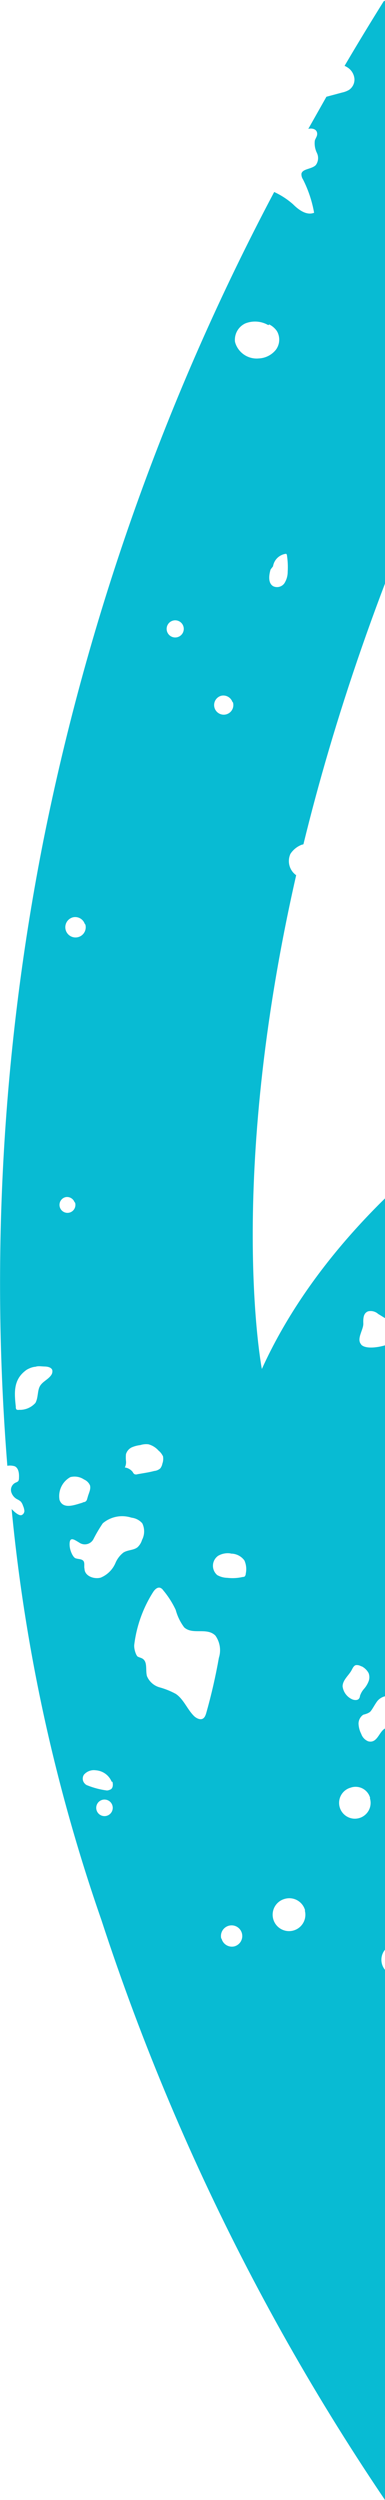 <svg width="263" height="1706" viewBox="0 0 263 1706" fill="none" xmlns="http://www.w3.org/2000/svg">
<g clip-path="url(#clip0_2_65)">
<path d="M408.729 -178.024C390.292 -170.67 374.191 -158.451 362.134 -142.665C348.643 -125.644 326.139 -95.888 298.743 -55.458C300.252 -47.287 301.086 -39.005 301.236 -30.698C301.522 -28.314 300.964 -25.906 299.662 -23.892C298.224 -22.124 295.873 -21.388 294.687 -19.474C293.5 -17.56 295.348 -11.459 293.284 -8.459C291.221 -5.459 287.541 -5.324 284.211 -5.07C276.576 -4.292 269.117 -2.293 262.116 0.85C253.423 14.777 244.421 29.531 235.381 44.933C236.312 45.346 237.197 45.858 238.02 46.46C239.191 47.332 240.164 48.444 240.872 49.722C241.581 51 242.01 52.415 242.13 53.871C242.204 55.335 241.9 56.794 241.247 58.106C240.594 59.418 239.614 60.539 238.402 61.36C236.964 62.19 235.404 62.787 233.779 63.13C230.411 64.033 226.546 65.068 222.98 66.024L210.593 87.962C213.07 87.298 215.919 88.025 216.531 90.308C217.143 92.591 215.626 94.061 215.06 95.915C214.696 98.809 215.188 101.748 216.475 104.367C217.12 105.685 217.39 107.156 217.257 108.617C217.125 110.079 216.594 111.475 215.723 112.655C212.886 115.543 206.806 115.044 205.919 118.473C205.819 119.878 206.193 121.277 206.983 122.444C210.618 129.615 213.174 137.284 214.568 145.202C209.476 147.204 204.084 143.329 200.159 139.381C196.301 135.98 191.969 133.163 187.299 131.017C113.667 270.002 60.583 418.98 29.709 573.288C1.893 713.78 -6.419 857.47 5.009 1000.27C6.706 999.98 8.448 1000.09 10.091 1000.61C12.776 1001.92 13.113 1005.55 12.966 1008.57C12.987 1009.22 12.871 1009.87 12.625 1010.47C12.118 1011.35 10.902 1011.57 9.992 1012.13C9.04 1012.74 8.302 1013.63 7.879 1014.68C7.455 1015.72 7.368 1016.88 7.629 1017.98C7.914 1019.06 8.417 1020.07 9.109 1020.94C9.801 1021.82 10.665 1022.54 11.649 1023.07C12.582 1023.49 13.447 1024.05 14.215 1024.72C14.893 1025.55 15.4 1026.5 15.707 1027.52C16.223 1028.65 16.547 1029.85 16.665 1031.09C16.649 1031.71 16.452 1032.31 16.099 1032.83C15.745 1033.34 15.249 1033.73 14.674 1033.96C13.088 1034.39 10.568 1032.51 7.933 1029.81C17.097 1125.39 37.688 1219.54 69.263 1310.22C124.429 1479.17 207.632 1637.62 315.375 1778.91C315.904 1778.28 316.567 1777.77 317.315 1777.43C318.802 1777.03 320.288 1776.64 321.774 1776.24C323.26 1775.84 324.825 1771.38 326.956 1769.42C327.68 1768.86 328.517 1768.47 329.409 1768.27C330.301 1768.07 331.226 1768.07 332.119 1768.27C333.012 1768.46 333.851 1768.85 334.577 1769.41C335.304 1769.97 335.9 1770.68 336.324 1771.49C337.01 1773.21 337.027 1775.13 336.371 1776.86C335.714 1778.59 334.432 1780.01 332.777 1780.84C330.605 1781.51 328.483 1782.33 326.425 1783.29C325.04 1784.45 323.941 1785.9 323.213 1787.56L322.493 1787.64C399.655 1888.45 491.113 1977.43 593.961 2051.75C659.661 2102.43 728.778 2148.51 800.815 2189.64C802.691 2189.09 804.653 2188.88 806.603 2189.05C810.728 2189.43 814.642 2191.05 817.832 2193.7C819.17 2194.59 820.282 2195.77 821.08 2197.17C821.877 2198.56 822.338 2200.12 822.424 2201.73C867.144 2226.61 913.178 2249.05 960.323 2268.94C959.631 2266.36 958.887 2263.58 958.79 2260.84C958.692 2258.1 958.825 2254.23 961.587 2254.24C963.633 2257.41 965.233 2260.84 966.342 2264.45C967.756 2263.28 969.407 2262.43 971.182 2261.97C972.957 2261.5 974.812 2261.43 976.618 2261.76C978.424 2262.08 980.137 2262.8 981.639 2263.86C983.141 2264.92 984.395 2266.29 985.313 2267.88C987.196 2271.74 987.681 2276.72 990.883 2279.16C992.37 2279.83 993.981 2280.19 995.613 2280.21C997.245 2280.23 998.864 2279.91 1000.37 2279.27L1032.96 2270.54C1033.06 2278.81 1036.06 2286.78 1041.44 2293.06C1043.7 2295.96 1045.54 2298.45 1047.12 2300.79C1059.61 2304.32 1072.8 2304.45 1085.35 2301.19C1082.55 2288.36 1081.24 2275.25 1081.47 2262.12C1081.29 2260.57 1081.53 2259 1082.16 2257.57C1084.11 2254.17 1089.79 2255.53 1091.93 2258.36C1093.96 2261.71 1094.99 2265.56 1094.91 2269.48C1095.48 2278.14 1097.74 2286.61 1101.58 2294.39C1102.87 2294.05 1104 2293.11 1105.15 2292.27C1120.51 2282.42 1131.99 2267.54 1137.62 2250.16C1137.62 2250.16 1156.42 2164.15 1086.39 2138.23C974.385 2083.2 865.695 2021.62 760.884 1953.82C755.946 1960.36 746.288 1958.8 741.582 1949.95C740.079 1946.33 739.059 1942.53 738.55 1938.64C640.731 1872.39 549.486 1797.78 507.607 1728.68C507.607 1728.68 887.605 1849.33 1155.1 1605.61C1156.21 1604.89 1157.27 1604.1 1158.3 1603.27C1151.24 1600.7 1144.49 1597.33 1138.19 1593.23C1134.8 1591.52 1132.07 1588.74 1130.44 1585.3C1129.48 1581.73 1131.17 1576.92 1134.92 1576.66C1135.57 1578.42 1136.63 1580.01 1138.02 1581.28C1139.41 1582.55 1141.09 1583.47 1142.91 1583.95C1144.72 1584.44 1146.63 1584.47 1148.46 1584.06C1150.3 1583.65 1152.01 1582.8 1153.44 1581.59C1155.5 1578.91 1157.42 1576.13 1159.17 1573.24C1162.56 1570.08 1166.67 1567.8 1171.15 1566.6C1175.62 1565.4 1180.32 1565.32 1184.83 1566.37C1186.73 1566.71 1188.68 1566.73 1190.58 1566.42C1194.19 1565.03 1197.24 1562.49 1199.27 1559.2C1209.94 1546.11 1223.42 1535.59 1238.7 1528.42C1258.63 1506.3 1277.21 1482.99 1294.33 1458.61L1285.84 1452.7C1283.69 1451.39 1281.96 1449.49 1280.87 1447.22C1280.61 1446.07 1280.59 1444.88 1280.81 1443.73C1281.02 1442.57 1281.47 1441.47 1282.12 1440.49C1282.77 1439.51 1283.61 1438.68 1284.59 1438.03C1285.57 1437.38 1286.67 1436.94 1287.83 1436.74C1292.57 1436.09 1297.39 1437.18 1301.39 1439.8L1305.57 1442.3C1381.51 1327.24 1423.86 1193.19 1427.83 1055.25C1425.45 1054.81 1423.19 1053.9 1421.17 1052.57C1420.23 1052.09 1419.42 1051.4 1418.82 1050.54C1418.43 1049.66 1418.34 1048.68 1418.55 1047.74C1418.75 1046.81 1419.25 1045.96 1419.97 1045.33C1421.41 1044.08 1422.96 1042.95 1424.59 1041.97C1425.9 1041.05 1427.07 1039.95 1428.07 1038.69C1428.38 1019.25 1428.16 999.41 1427.21 978.81C1417.21 896.45 1397.7 815.52 1369.07 737.658C1368.52 739.172 1367.71 740.577 1366.68 741.81C1365.66 740.359 1364.96 738.715 1364.6 736.98C1364.25 735.246 1364.25 733.457 1364.61 731.724L1364.69 728.831C1364.7 727.922 1364.85 727.02 1365.14 726.157C1319.48 604.12 1241.36 462.374 1110.49 359.978L1110.33 359.382C1102.83 360.221 1095.8 363.486 1090.31 368.683C1089.54 369.501 1088.66 370.204 1087.69 370.77C1086.59 371.165 1085.39 371.237 1084.25 370.977C1083.11 370.718 1082.07 370.137 1081.24 369.305C1080.34 368.397 1079.64 367.313 1079.17 366.121C1078.7 364.929 1078.49 363.654 1078.53 362.375C1078.58 361.097 1078.89 359.841 1079.44 358.686C1079.98 357.532 1080.77 356.502 1081.73 355.663C1085.19 353.79 1088.95 352.531 1092.84 351.941C1094.56 351.413 1096.22 350.683 1097.78 349.767C1067.79 327.563 1035.88 308.09 1002.44 291.58C1002.44 291.58 897.735 227.39 798.079 200.257C797.858 202.183 797.099 204.006 795.888 205.517C794.676 207.027 793.063 208.163 791.234 208.794C786.478 210.068 782.115 205.28 779.855 201.204C778.861 199.418 778.101 197.512 777.592 195.533C702.834 179.284 635.307 188.44 623.036 267.481C623.036 267.481 617.691 347.007 717.155 361.531C717.155 361.531 1277.75 477.307 1252.14 1077.64C1252.14 1077.64 1238.17 1408.34 946.349 1536.32C947.715 1539.9 948.34 1543.71 948.185 1547.53C945.478 1547.83 942.739 1547.45 940.217 1546.41C937.696 1545.38 935.472 1543.73 933.75 1541.61C864.524 1568.86 791.051 1583.72 716.673 1585.52L712.418 1585.49C712.15 1587.27 712.305 1589.03 712.037 1590.81C711.972 1591.7 711.682 1592.55 711.194 1593.3C710.707 1594.04 710.037 1594.65 709.249 1595.07C706.97 1595.68 704.662 1594.59 702.697 1593.2L694.566 1587.83C693.085 1586.71 691.356 1585.97 689.528 1585.67C686.767 1585.56 684.039 1586.29 681.7 1587.76C680.571 1588.56 679.271 1589.08 677.904 1589.28C676.537 1589.48 675.142 1589.35 673.832 1588.91C669.566 1586.87 669.271 1584.18 670.515 1581.29C607.737 1572.9 493.356 1544.71 405.335 1449.24C402.461 1450.01 399.192 1450.88 396.616 1451.58C392.464 1453.13 387.888 1453.1 383.749 1451.51C382.338 1450.81 381.072 1449.85 380.018 1448.68C379.089 1447.69 378.493 1446.44 378.314 1445.09C378.37 1443.9 378.679 1442.74 379.218 1441.68C379.757 1440.62 380.515 1439.68 381.442 1438.94C384.008 1436.23 386.673 1433.49 389.365 1430.86C373.196 1410.82 358.936 1389.32 346.774 1366.62L345.684 1366.91C340.845 1370.02 335.58 1372.39 330.054 1373.97C327.488 1374.83 324.791 1375.23 322.087 1375.15C320.74 1375.01 319.456 1374.51 318.376 1373.69C317.295 1372.87 316.46 1371.78 315.96 1370.52C315.76 1368.92 315.936 1367.31 316.471 1365.8C317.007 1364.29 317.888 1362.92 319.044 1361.82C324.059 1355.9 330.191 1351.04 337.087 1347.51C328.34 1329.11 320.782 1310.17 314.458 1290.8C310.105 1292.19 305.455 1292.37 301.005 1291.32C295.935 1290.23 290.862 1287.55 285.908 1288.88C284.62 1289.22 283.332 1289.57 282.044 1289.91C281.395 1290.08 280.713 1290.07 280.067 1289.89C279.421 1289.71 278.835 1289.36 278.368 1288.88C276.918 1287.03 278.341 1284.41 279.752 1282.55C283.077 1276.93 288.446 1272.82 294.733 1271.09C299.351 1270.49 304.356 1272.12 308.67 1271.18C307.686 1267.51 306.702 1263.83 305.691 1260.06C300.368 1234.32 297.442 1208.14 296.95 1181.86C295.588 1181.67 294.202 1181.76 292.875 1182.11C291.547 1182.47 290.305 1183.09 289.221 1183.93C287.559 1185.66 287.081 1188.23 285.445 1190.05C284.326 1191.15 282.97 1191.98 281.482 1192.47C279.993 1192.96 278.412 1193.1 276.859 1192.89C275.812 1192.91 274.779 1192.64 273.885 1192.09C271.794 1190.63 272.634 1187.42 271.969 1184.94C271.744 1183.63 271.166 1182.41 270.298 1181.4C269.43 1180.4 268.304 1179.65 267.043 1179.24C258.991 1176.93 259.397 1190.33 251.523 1188.29C250.422 1187.84 249.429 1187.17 248.611 1186.3C247.794 1185.44 247.17 1184.41 246.783 1183.28C245.673 1181.13 245.039 1178.76 244.921 1176.33C244.909 1175.12 245.197 1173.92 245.76 1172.84C246.323 1171.76 247.144 1170.83 248.149 1170.15C249.635 1169.75 251.319 1169.3 252.646 1168.31C253.972 1167.31 255.941 1163.17 257.84 1160.74C259.468 1158.81 261.792 1157.59 264.311 1157.35C266.83 1157.11 269.342 1157.88 271.306 1159.48C273.383 1162.03 275.19 1164.79 276.698 1167.71C278.586 1170.4 282.059 1172.66 285.07 1171.22C288.081 1169.77 288.245 1164.83 290.559 1161.98C292.252 1160.15 294.549 1159.01 297.023 1158.76C299.835 1046.39 346.174 878.11 594.414 857.77C643.355 852.35 692.803 861.87 736.276 885.08C737.019 884.76 737.688 884.29 738.243 883.71C739.136 882.64 739.854 881.44 740.372 880.16C742.526 875.73 745.39 871.7 748.85 868.2C750.029 866.76 751.71 865.81 753.557 865.56C754.54 865.64 755.483 865.99 756.289 866.55C757.095 867.12 757.734 867.9 758.142 868.8C758.647 870.68 759.153 872.57 760.55 874.22C762.899 877.22 764.793 880.54 766.17 884.1C766.328 884.68 766.36 885.29 766.263 885.88C766.166 886.48 765.942 887.04 765.607 887.55C764.402 888.73 762.921 889.61 761.297 890.08C759.789 890.74 758.532 891.87 757.71 893.29C756.889 894.72 756.545 896.37 756.73 898.01C791.379 923.09 823.118 962.68 842.036 1024.96C845.892 1052.77 845.692 1080.99 841.443 1108.74C843.449 1111.08 843.198 1115.29 846.405 1116.56C849.612 1117.83 848.58 1117.15 849.658 1117.61C850.573 1118.23 851.347 1119.04 851.929 1119.99C852.511 1120.93 852.889 1121.98 853.038 1123.08C853.623 1125.27 854.341 1127.95 852.454 1129.62C851.444 1130.16 850.326 1130.46 849.184 1130.5C844.737 1131.98 840.204 1133.2 835.611 1134.14C821.996 1184.39 788.786 1236.8 712.433 1255.02C712.433 1255.02 545.99 1272.7 562.297 1133.43C563.851 1119.41 563.102 1105.24 560.079 1091.46C552.659 1056.64 529.682 1008.53 458.761 1022.86C443.108 1025.73 428.482 1032.65 416.336 1042.94C404.19 1053.23 394.947 1066.53 389.527 1081.52C379.406 1110.72 375.384 1155.95 393.578 1223.85C397.646 1236.7 402.67 1249.22 408.608 1261.32C410.077 1263.37 412.087 1264.97 414.411 1265.94C419.119 1267.65 426.793 1272.51 419.478 1276.92C418.702 1277.19 417.907 1277.4 417.1 1277.56C448.849 1335.01 516.538 1418.8 644.386 1427.1C666.578 1429.82 689.003 1430.02 711.235 1427.71C710.982 1426.41 711.027 1425.08 711.368 1423.81C711.708 1422.54 712.334 1421.36 713.198 1420.37C713.978 1419.38 715.054 1418.68 716.268 1418.35C717.481 1418.03 718.768 1418.1 719.936 1418.56C721.633 1419.85 722.89 1421.63 723.533 1423.67L724.118 1425.85C801.383 1415.79 916.601 1375.76 985.542 1232.38C985.542 1232.38 987.709 1228.18 991.006 1220.28C989.884 1219.57 988.844 1218.75 987.903 1217.81C986.46 1215.95 985.506 1213.75 985.13 1211.43C984.859 1210.67 984.792 1209.86 984.936 1209.08C985.08 1208.29 985.429 1207.56 985.949 1206.95C987.412 1205.25 989.21 1203.86 991.23 1202.88C993.251 1201.9 995.451 1201.35 997.695 1201.25C997.913 1201.15 998.148 1201.08 998.388 1201.07C1026.12 1123.84 1070.95 917.02 842.031 749.501C806.7 723.714 766.899 704.723 724.656 693.495C729.405 696.323 734.494 698.534 739.799 700.077C745.208 701.785 749.787 705.452 752.643 710.36C753.265 711.593 753.632 712.938 753.724 714.316C753.815 715.694 753.629 717.076 753.175 718.379C752.721 719.682 752.01 720.88 751.084 721.902C750.157 722.923 749.035 723.747 747.783 724.324C741.739 725.943 735.96 719.831 735.229 713.537C735.185 711.591 734.674 709.685 733.74 707.978C731.071 704.756 725.815 707.335 723.138 710.819C720.461 714.302 717.567 718.163 713.357 717.908C711.394 717.021 709.704 715.622 708.466 713.858C707.227 712.093 706.484 710.028 706.316 707.878C706.193 705.722 706.643 703.572 707.619 701.647C708.596 699.722 710.064 698.091 711.875 696.92C714.402 695.81 716.812 694.451 719.071 692.864L719.677 691.956C715.902 690.946 711.929 689.989 708.253 688.953L702.369 691.168C700.29 692.234 697.88 692.461 695.637 691.801C693.515 690.232 692.034 687.944 691.469 685.364C681.898 683.46 672.016 681.852 661.824 680.54C659.78 682.053 657.53 683.265 655.142 684.139C653.9 684.572 652.561 684.645 651.279 684.348C649.997 684.052 648.825 683.398 647.897 682.463C647.417 681.467 647.129 680.389 647.046 679.287C641.021 686.835 634.273 693.774 626.899 700.006C618.552 706.828 609.83 713.179 600.776 719.028L588.011 727.662C583.445 731.439 577.887 733.815 572.004 734.504C566.381 734.522 560.633 731.699 555.425 731.286C547.54 732.389 539.82 734.458 532.439 737.445C524.711 739.516 514.036 733.758 516.019 726.099C517.115 721.868 521.453 719.429 524.838 716.607C528.223 713.785 530.944 708.481 528.024 705.114C525.104 701.747 520.95 703.285 516.919 703.302C512.695 703.49 508.567 701.997 505.436 699.148C502.305 696.299 500.425 692.326 500.208 688.096C463.345 696.198 427.342 707.805 392.686 722.758C392.686 722.758 240.436 798.558 178.877 934.21C178.877 934.21 154.466 807.443 202.32 597.257C200.071 595.663 198.448 593.331 197.734 590.666C197.02 588.001 197.259 585.17 198.41 582.665C200.279 579.814 203.003 577.632 206.191 576.431C206.565 576.383 206.932 576.285 207.281 576.139C248.117 409.115 334.063 192.873 510.083 -52.612C521.746 -73.776 524.785 -98.645 518.563 -122.02C517.978 -122.292 517.458 -122.69 517.042 -123.185C516.627 -123.68 516.324 -124.261 516.157 -124.886C515.99 -125.51 515.961 -126.165 516.073 -126.801C516.186 -127.438 516.437 -128.042 516.808 -128.571C516.249 -130.656 515.664 -132.84 514.214 -134.685C513.883 -134.493 513.507 -134.392 513.124 -134.393C510.896 -135.18 510.349 -138.012 510.061 -140.275C509.939 -140.924 509.979 -141.592 510.177 -142.222C503.25 -153.708 494.375 -163.896 483.952 -172.326C483.952 -172.326 456.768 -198.876 410.118 -181.163L408.729 -178.024ZM1056.23 2233.34C1056.65 2234.91 1056.6 2236.57 1056.08 2238.11C1055.56 2239.65 1054.59 2241 1053.31 2241.99C1052.02 2242.98 1050.47 2243.57 1048.85 2243.67C1047.23 2243.78 1045.61 2243.4 1044.21 2242.58C1042.8 2241.77 1041.67 2240.56 1040.95 2239.1C1040.23 2237.64 1039.96 2236 1040.17 2234.39C1040.38 2232.78 1041.06 2231.27 1042.13 2230.04C1043.2 2228.82 1044.61 2227.95 1046.18 2227.53C1047.22 2227.23 1048.32 2227.15 1049.4 2227.28C1050.48 2227.41 1051.52 2227.76 1052.46 2228.3C1053.41 2228.84 1054.23 2229.56 1054.9 2230.42C1055.56 2231.28 1056.05 2232.27 1056.33 2233.32L1056.23 2233.34ZM1012.8 2150.5C1014.25 2151.18 1015.56 2152.1 1016.99 2152.68C1018.98 2153.23 1020.92 2153.96 1022.78 2154.85C1023.71 2155.3 1024.43 2156.09 1024.81 2157.05C1025.19 2158.02 1025.19 2159.09 1024.81 2160.05C1024.16 2160.73 1023.33 2161.22 1022.43 2161.47C1021.52 2161.71 1020.56 2161.7 1019.66 2161.43C1015.29 2161.39 1010.98 2160.36 1007.06 2158.42C1006.4 2157.89 1005.89 2157.2 1005.57 2156.42C1005.24 2155.64 1005.12 2154.79 1005.21 2153.95C1005.31 2153.11 1005.61 2152.3 1006.09 2151.61C1006.58 2150.92 1007.23 2150.36 1007.99 2149.98C1008.71 2149.65 1009.51 2149.49 1010.31 2149.51C1011.11 2149.54 1011.89 2149.75 1012.59 2150.13L1012.8 2150.5ZM978.465 2132.15C978.927 2133.87 978.869 2135.7 978.296 2137.39C977.723 2139.09 976.661 2140.57 975.245 2141.66C973.829 2142.75 972.122 2143.39 970.34 2143.51C968.559 2143.62 966.782 2143.21 965.236 2142.31C963.689 2141.42 962.442 2140.08 961.651 2138.48C960.861 2136.87 960.563 2135.07 960.795 2133.3C961.027 2131.53 961.779 2129.86 962.956 2128.52C964.132 2127.17 965.681 2126.21 967.405 2125.75C968.559 2125.39 969.773 2125.28 970.973 2125.41C972.174 2125.54 973.335 2125.92 974.387 2126.51C975.44 2127.1 976.361 2127.9 977.096 2128.86C977.831 2129.82 978.364 2130.92 978.663 2132.09L978.465 2132.15ZM822.717 2159.62C823.311 2159.75 823.864 2160.02 824.323 2160.42C824.783 2160.82 825.134 2161.33 825.345 2161.9C825.503 2162.8 825.38 2163.72 824.992 2164.55C824.366 2166.13 823.355 2167.54 822.052 2168.63C821.299 2169.4 820.326 2169.93 819.266 2170.12C818.745 2170.2 818.215 2170.09 817.76 2169.83C817.304 2169.56 816.95 2169.16 816.752 2168.67L817.018 2169.66C816.054 2168.71 815.436 2167.46 815.262 2166.12C815.088 2164.77 815.368 2163.41 816.059 2162.25C816.749 2161.08 817.809 2160.18 819.07 2159.69C820.331 2159.2 821.719 2159.15 823.015 2159.54L822.717 2159.62ZM962.237 2085.85C962.641 2086.65 962.801 2087.55 962.694 2088.44C962.588 2089.33 962.221 2090.16 961.64 2090.84C961.058 2091.52 960.289 2092.01 959.428 2092.25C958.568 2092.49 957.656 2092.47 956.807 2092.19C955.958 2091.91 955.211 2091.39 954.66 2090.68C954.109 2089.98 953.779 2089.12 953.712 2088.23C953.645 2087.34 953.843 2086.45 954.283 2085.67C954.722 2084.89 955.383 2084.26 956.18 2083.86C957.247 2083.32 958.484 2083.23 959.619 2083.6C960.754 2083.97 961.696 2084.78 962.237 2085.85ZM825.663 2095.32C824.497 2096.42 822.967 2097.06 821.364 2097.11C821.018 2097.23 820.646 2097.27 820.28 2097.22C819.915 2097.17 819.568 2097.03 819.268 2096.82L817.54 2090.36C817.547 2089.39 817.749 2088.43 818.133 2087.54C818.517 2086.64 819.076 2085.84 819.776 2085.16C820.476 2084.49 821.304 2083.96 822.21 2083.62C823.116 2083.27 824.083 2083.1 825.054 2083.14C825.507 2083.16 825.946 2083.3 826.33 2083.54C826.682 2084.07 826.85 2084.69 826.809 2085.33C827.239 2087.88 827.183 2090.5 826.643 2093.03C826.443 2093.81 826.101 2094.55 825.636 2095.22L825.663 2095.32ZM882.781 2074.26C882.467 2074.4 882.132 2074.49 881.79 2074.53C877.912 2074.72 869.483 2076.55 869.155 2070.57C868.828 2064.6 876.632 2064 880.192 2066.98C881.099 2067.79 881.819 2068.79 882.302 2069.91C882.785 2071.03 883.021 2072.24 882.991 2073.46C883.12 2073.63 883.177 2073.85 883.151 2074.06L882.781 2074.26ZM901.686 2058.03C903.704 2058.67 905.423 2060.03 906.53 2061.84C906.906 2062.71 907.019 2063.67 906.854 2064.6C906.689 2065.54 906.253 2066.4 905.6 2067.09C903.971 2068.23 902.063 2068.9 900.08 2069.04C898.097 2069.18 896.114 2068.77 894.341 2067.87C890.133 2064.85 895.493 2061.07 897.895 2058.94C898.42 2058.28 899.179 2057.85 900.014 2057.73C900.588 2057.66 901.171 2057.76 901.686 2058.03ZM831.6 2034.25C832.262 2034.69 832.742 2035.35 832.951 2036.12L833.35 2037.61C833.121 2038.99 832.459 2040.26 831.46 2041.23C830.461 2042.21 829.177 2042.84 827.795 2043.04C825.814 2043.57 819.552 2041.2 818.643 2039C817.734 2036.79 823.135 2033.96 825.215 2033.41C826.278 2033.08 827.397 2032.99 828.498 2033.14C829.599 2033.28 830.657 2033.66 831.6 2034.25ZM837.972 2011.26C838.699 2011.6 839.453 2012.04 839.54 2012.76C839.617 2013.32 839.549 2013.88 839.345 2014.41L837.115 2020.75C836.783 2022.23 835.986 2023.56 834.842 2024.55C833.936 2025.04 832.918 2025.29 831.888 2025.26C830.858 2025.24 829.852 2024.95 828.967 2024.42C824.45 2022.23 825.721 2019.44 827.247 2015.63C828.024 2013.59 829.559 2011.94 831.529 2011.01C833.499 2010.09 835.751 2009.96 837.812 2010.67L837.972 2011.26ZM760.849 2003.63C761.822 2004.21 762.624 2005.04 763.171 2006.03C763.717 2007.03 763.989 2008.15 763.957 2009.28C764.16 2010.81 764.254 2012.35 764.236 2013.89C764.264 2014.9 764.06 2015.9 763.639 2016.82C763.19 2017.38 762.608 2017.83 761.945 2018.12C761.282 2018.41 760.557 2018.53 759.836 2018.47C758.413 2018.24 757.036 2017.79 755.756 2017.12C752.092 2015.34 752.208 2013.39 751.079 2009.97C750.908 2009.27 750.939 2008.53 751.17 2007.85C751.4 2007.17 751.821 2006.56 752.381 2006.11C753.461 2005.19 754.734 2004.52 756.105 2004.15C757.589 2003.43 759.286 2003.28 760.875 2003.73L760.849 2003.63ZM665.246 1966.26C665.988 1966.08 666.763 1966.07 667.509 1966.24C668.254 1966.41 668.951 1966.75 669.542 1967.23C669.979 1968.06 670.224 1968.98 670.261 1969.91L672.202 1977.16C672.391 1977.4 672.529 1977.67 672.607 1977.96C672.684 1978.25 672.701 1978.55 672.655 1978.85C672.27 1979.34 671.719 1979.68 671.103 1979.8C669.122 1980.33 667.14 1980.86 665.159 1981.39C663.839 1981.86 662.428 1982.02 661.036 1981.86C657.638 1981.06 656.765 1976.62 656.581 1973.15C656.604 1971.69 657.123 1970.27 658.054 1969.14C659.981 1967.16 662.578 1965.97 665.337 1965.81L665.246 1966.26ZM1005.24 1657.05C1006.55 1658.66 1007.34 1660.64 1007.51 1662.72C1008.47 1670.01 1006.98 1677.41 1003.27 1683.75C1002.78 1684.74 1002 1685.55 1001.02 1686.05C998.739 1686.66 996.523 1685.13 995.343 1683.11C994.431 1681.13 993.092 1679.38 991.422 1677.99L991.44 1680.43L990.748 1677.85C990.644 1674.68 990.341 1671.57 990.362 1668.48C990.119 1664.51 991.436 1660.61 994.032 1657.6C995.378 1656.22 997.192 1655.38 999.121 1655.25C1001.05 1655.13 1002.96 1655.73 1004.47 1656.93L1005.24 1657.05ZM679.298 1739.7C680.717 1740.4 681.956 1741.41 682.918 1742.67C683.881 1743.93 684.541 1745.39 684.848 1746.94C685.555 1750.01 685.794 1753.18 685.558 1756.32C683.299 1757.01 680.89 1757.01 678.63 1756.33C676.37 1755.65 674.359 1754.31 672.85 1752.49L673.01 1753.09C672.373 1752.08 671.998 1750.93 671.921 1749.75C671.844 1748.56 672.067 1747.37 672.569 1746.29C673.122 1745.19 673.999 1744.1 674.004 1742.93L673.578 1741.34C673.919 1739.44 676.601 1739.15 678.334 1740.07L679.298 1739.7ZM754.311 226.348C751.669 225.328 749.408 223.509 747.842 221.146C746.277 218.782 745.484 215.99 745.572 213.156L746.844 214.73C747.189 211.465 748.714 208.439 751.132 206.223C753.551 204.007 756.695 202.755 759.974 202.701C760.996 202.656 762.005 202.946 762.85 203.526C763.511 204.229 763.965 205.102 764.162 206.047L765.785 212.102C766.55 214.264 766.91 216.548 766.847 218.84C766.533 220.189 765.95 221.461 765.133 222.579C764.316 223.696 763.282 224.636 762.092 225.343C760.903 226.049 759.582 226.507 758.211 226.689C756.84 226.871 755.446 226.773 754.112 226.401L754.311 226.348ZM951.701 395.504C951.407 394.404 951.444 393.242 951.809 392.165C952.173 391.087 952.849 390.143 953.75 389.45C954.651 388.758 955.737 388.349 956.871 388.275C958.005 388.201 959.135 388.466 960.119 389.035C961.104 389.605 961.897 390.454 962.401 391.475C962.904 392.496 963.093 393.643 962.945 394.771C962.798 395.9 962.319 396.958 961.57 397.813C960.822 398.669 959.836 399.282 958.739 399.576C957.959 399.79 957.142 399.837 956.342 399.712C955.543 399.588 954.778 399.296 954.098 398.855C953.419 398.415 952.84 397.835 952.399 397.155C951.959 396.475 951.666 395.709 951.542 394.908L951.701 395.504ZM1075.05 465.869L1072.65 464.064L1073.74 463.772C1071.74 461.492 1069.92 459.063 1068.29 456.508C1073.09 456.18 1077.67 451.868 1082.08 453.665C1086.49 455.463 1086.85 460.791 1086.88 465.252C1082.47 465.148 1078.07 464.653 1073.74 463.772L1074.91 465.373L1075.05 465.869ZM1153.84 561.79L1153.93 564.107C1154.95 561.256 1156.86 558.807 1159.37 557.12C1161.88 555.433 1164.86 554.596 1167.88 554.731C1168.95 554.715 1169.99 555.078 1170.81 555.755C1172.23 557.077 1171.8 559.428 1171.1 561.209C1170.43 563.42 1169.19 565.417 1167.51 567.004C1165.83 568.591 1163.77 569.715 1161.53 570.264C1157.01 570.836 1152 566.008 1153.92 561.664L1153.84 561.79ZM1159.1 621.028C1158.64 619.3 1158.69 617.474 1159.27 615.781C1159.84 614.087 1160.9 612.603 1162.32 611.515C1163.73 610.427 1165.44 609.784 1167.22 609.668C1169 609.552 1170.78 609.968 1172.33 610.863C1173.87 611.757 1175.12 613.092 1175.91 614.696C1176.7 616.3 1177 618.103 1176.77 619.876C1176.54 621.649 1175.78 623.313 1174.61 624.657C1173.43 626.001 1171.88 626.965 1170.16 627.427C1168.9 627.839 1167.58 627.968 1166.27 627.804C1164.96 627.64 1163.7 627.187 1162.59 626.478C1161.47 625.769 1160.53 624.822 1159.82 623.704C1159.12 622.587 1158.67 621.327 1158.51 620.015L1159.1 621.028ZM1240.54 653.893L1241.26 656.573C1238.48 655.721 1238.45 651.26 1240.89 649.65C1242.16 648.972 1243.61 648.7 1245.04 648.868C1246.47 649.036 1247.81 649.637 1248.89 650.59C1250.35 651.688 1251.55 653.086 1252.42 654.688C1253.29 656.291 1253.8 658.061 1253.93 659.88C1252.69 660.6 1251.29 661.015 1249.86 661.093C1248.42 661.17 1246.99 660.908 1245.68 660.328C1244.36 659.747 1243.2 658.864 1242.29 657.75C1241.38 656.637 1240.75 655.324 1240.44 653.919L1240.54 653.893ZM1285.21 675.545C1284.88 674.328 1284.92 673.041 1285.33 671.848C1285.73 670.655 1286.48 669.609 1287.48 668.843C1288.47 668.076 1289.68 667.623 1290.93 667.541C1292.19 667.46 1293.44 667.753 1294.53 668.383C1295.62 669.014 1296.5 669.954 1297.05 671.084C1297.61 672.214 1297.82 673.484 1297.66 674.733C1297.49 675.983 1296.96 677.155 1296.13 678.102C1295.3 679.049 1294.21 679.728 1293 680.054C1291.37 680.49 1289.63 680.26 1288.17 679.415C1286.71 678.569 1285.64 677.177 1285.21 675.545ZM1357.66 896.8C1357.29 895.4 1357.33 893.93 1357.79 892.56C1358.26 891.2 1359.11 890 1360.26 889.12C1361.4 888.24 1362.78 887.73 1364.21 887.63C1365.65 887.54 1367.08 887.87 1368.33 888.6C1369.58 889.32 1370.59 890.39 1371.22 891.69C1371.86 892.98 1372.1 894.44 1371.91 895.87C1371.73 897.3 1371.12 898.64 1370.17 899.73C1369.22 900.81 1367.97 901.59 1366.58 901.96C1364.76 902.34 1362.86 902.01 1361.27 901.02C1359.69 900.04 1358.53 898.49 1358.05 896.69L1357.66 896.8ZM1382.77 917.2C1382.47 916.08 1382.51 914.9 1382.88 913.8C1383.25 912.7 1383.94 911.74 1384.86 911.04C1385.77 910.33 1386.88 909.92 1388.03 909.84C1389.19 909.77 1390.34 910.03 1391.34 910.61C1392.34 911.19 1393.15 912.06 1393.66 913.1C1394.17 914.14 1394.37 915.3 1394.22 916.45C1394.07 917.6 1393.58 918.68 1392.82 919.55C1392.05 920.42 1391.05 921.04 1389.93 921.34C1388.48 921.6 1386.98 921.31 1385.73 920.52C1384.48 919.74 1383.57 918.52 1383.17 917.09L1382.77 917.2ZM1386.87 1030.37C1384.97 1029.75 1383.3 1028.59 1382.06 1027.03C1380.81 1025.48 1380.04 1023.59 1379.85 1021.61L1379.03 1023.32L1379.84 1019.59C1379.9 1020.21 1380.06 1020.81 1380.31 1021.38L1383.73 1014.29C1384.01 1012.97 1384.66 1011.74 1385.6 1010.76C1386.53 1009.78 1387.72 1009.07 1389.03 1008.72C1390.34 1008.37 1391.72 1008.39 1393.02 1008.77C1394.32 1009.16 1395.5 1009.89 1396.41 1010.9C1400.54 1013.62 1404.94 1018.18 1403.21 1022.8C1402.56 1024.31 1401.52 1025.62 1400.19 1026.59C1398.48 1028.12 1396.43 1029.23 1394.21 1029.83C1391.99 1030.42 1389.66 1030.48 1387.41 1030.01L1386.87 1030.37ZM1410.9 1032.87C1409.73 1032.43 1408.66 1031.78 1407.73 1030.95L1407.99 1031.94L1404.86 1027.78C1405.63 1029.01 1406.57 1030.12 1407.66 1031.08C1407.29 1030.08 1407.14 1029.02 1407.24 1027.96C1407.33 1026.91 1407.66 1025.89 1408.2 1024.98C1408.74 1024.07 1409.48 1023.29 1410.36 1022.7C1411.24 1022.12 1412.24 1021.74 1413.29 1021.59C1414.42 1021.64 1415.52 1021.99 1416.47 1022.6C1417.42 1023.22 1418.19 1024.08 1418.7 1025.09C1419.21 1026.1 1419.44 1027.23 1419.37 1028.36C1419.3 1029.5 1418.92 1030.59 1418.29 1031.53C1417.38 1032.52 1416.21 1033.23 1414.91 1033.58C1413.61 1033.92 1412.24 1033.89 1410.96 1033.49L1410.9 1032.87ZM1396.14 1129.17C1396.82 1130.16 1397.24 1131.31 1397.35 1132.51C1397.47 1133.71 1397.28 1134.91 1396.8 1136.02C1396.28 1137.82 1395.27 1139.45 1393.89 1140.72C1392.51 1141.99 1390.8 1142.86 1388.96 1143.22C1388.05 1143.33 1387.13 1143.24 1386.26 1142.95C1385.38 1142.66 1384.59 1142.18 1383.92 1141.54C1383.25 1140.91 1382.73 1140.14 1382.4 1139.28C1382.06 1138.42 1381.92 1137.5 1381.98 1136.58L1383.97 1140.84C1383.84 1137.17 1384.79 1133.55 1386.7 1130.42C1387.21 1129.68 1387.86 1129.05 1388.62 1128.57C1389.39 1128.1 1390.25 1127.79 1391.14 1127.67C1392.03 1127.56 1392.94 1127.63 1393.8 1127.89C1394.66 1128.14 1395.46 1128.58 1396.14 1129.17ZM1277.12 1163.72L1276.6 1165.78C1275.52 1164.9 1275.86 1163 1276.64 1161.94C1277.62 1160.95 1278.7 1160.05 1279.85 1159.27C1281.54 1157.17 1282.99 1154.89 1284.19 1152.47C1285.72 1150.25 1288.6 1148.31 1290.96 1149.59C1293.51 1153 1294.66 1157.27 1294.15 1161.5C1293.88 1163.66 1292.93 1165.67 1291.45 1167.25C1289.97 1168.84 1288.02 1169.91 1285.89 1170.31C1284.86 1170.49 1283.81 1170.47 1282.79 1170.24C1281.77 1170.01 1280.81 1169.59 1279.96 1168.98C1279.11 1168.38 1278.38 1167.62 1277.83 1166.73C1277.27 1165.85 1276.89 1164.86 1276.72 1163.83L1277.12 1163.72ZM1363.38 1147.63L1363.78 1149.12C1363.6 1148.21 1363.66 1147.26 1363.95 1146.38C1364.24 1145.49 1364.75 1144.69 1365.43 1144.06C1366.11 1143.43 1366.94 1142.99 1367.85 1142.77C1368.75 1142.55 1369.7 1142.57 1370.59 1142.83C1371.43 1143.25 1372.14 1143.88 1372.67 1144.65C1373.2 1145.42 1373.52 1146.31 1373.61 1147.25C1373.7 1148.18 1373.56 1149.12 1373.19 1149.97C1372.82 1150.83 1372.24 1151.59 1371.5 1152.16C1370.68 1152.61 1369.76 1152.84 1368.82 1152.84C1367.89 1152.84 1366.96 1152.61 1366.14 1152.17C1365.32 1151.73 1364.61 1151.08 1364.1 1150.3C1363.58 1149.52 1363.27 1148.62 1363.19 1147.68L1363.38 1147.63ZM1224.44 1263.17C1224.08 1261.94 1224 1260.65 1224.19 1259.38C1224.39 1258.12 1224.85 1256.91 1225.56 1255.85C1226.52 1254.54 1227.81 1253.51 1229.3 1252.87C1230.78 1252.23 1232.42 1251.99 1234.03 1252.19C1234.91 1253.65 1235.29 1255.34 1235.13 1257.04C1234.98 1258.73 1234.28 1260.32 1233.14 1261.58C1232.03 1262.71 1230.6 1263.47 1229.04 1263.75C1227.48 1264.04 1225.88 1263.83 1224.44 1263.17C1224.52 1263.85 1224.7 1264.52 1224.97 1265.15L1223.76 1263.03L1224.44 1263.17ZM1307.23 1277.69C1306.03 1277.66 1304.88 1277.19 1304.01 1276.36C1303.14 1275.53 1302.61 1274.41 1302.52 1273.21L1302.32 1277.2C1301.38 1273.39 1300.7 1269.52 1300.28 1265.62C1300.11 1263.65 1300.47 1261.68 1301.32 1259.9C1302.17 1258.12 1303.47 1256.6 1305.1 1255.49C1308.53 1253.62 1313.92 1255.9 1313.91 1259.83C1313.74 1261.21 1313.39 1262.56 1312.86 1263.84C1312.24 1265.78 1312.03 1267.84 1312.25 1269.87C1312.46 1271.9 1313.1 1273.86 1314.11 1275.63C1312.03 1276.83 1309.67 1277.46 1307.27 1277.47L1307.23 1277.69ZM1159.07 1401.66C1157.76 1401.29 1156.57 1400.6 1155.59 1399.65C1154.62 1398.71 1153.89 1397.53 1153.48 1396.24L1152.95 1394.25C1152.97 1394.95 1153.15 1395.63 1153.48 1396.24L1160.34 1391.32C1163.37 1388.71 1167.06 1386.98 1171 1386.33C1172.96 1386.07 1174.94 1386.59 1176.53 1387.77C1178.12 1388.96 1179.18 1390.71 1179.49 1392.67C1179.63 1397.53 1173.95 1400.12 1169.24 1401.16C1165.86 1402.26 1162.25 1402.46 1158.77 1401.73L1159.07 1401.66ZM1238.38 1388.92C1236.96 1389.12 1235.51 1388.9 1234.21 1388.29C1232.91 1387.67 1231.82 1386.68 1231.08 1385.45C1232.49 1382.33 1234.7 1379.64 1237.49 1377.66C1238.93 1376.73 1240.67 1376.38 1242.36 1376.7C1244.05 1377.02 1245.55 1377.98 1246.55 1379.39C1247.07 1380.54 1247.21 1381.83 1246.95 1383.06C1246.69 1384.3 1246.04 1385.42 1245.1 1386.26C1243.24 1387.97 1240.81 1388.92 1238.28 1388.94L1238.38 1388.92ZM1310.33 1396.66C1306.65 1396.34 1303.2 1394.74 1300.57 1392.14C1297.93 1389.55 1296.28 1386.12 1295.9 1382.44L1297.27 1383.99C1296.29 1381.75 1295.79 1379.33 1295.81 1376.88C1295.83 1374.44 1296.37 1372.02 1297.4 1369.8C1297.68 1369.15 1298.11 1368.56 1298.64 1368.09C1299.42 1367.75 1300.29 1367.72 1301.09 1367.99C1301.9 1368.27 1302.56 1368.84 1302.97 1369.59C1303.61 1371.18 1304.06 1372.85 1304.3 1374.55C1306.47 1380.67 1313.99 1383.76 1315.56 1390.05C1315.86 1390.97 1315.91 1391.94 1315.72 1392.89C1315.52 1393.84 1315.09 1394.72 1314.46 1395.45C1313.78 1396 1312.98 1396.4 1312.13 1396.63C1311.27 1396.86 1310.38 1396.91 1309.51 1396.77L1310.33 1396.66ZM1128.7 1478.53C1127.47 1473.96 1132.43 1468.69 1139.76 1466.73C1147.1 1464.76 1154.03 1466.84 1155.25 1471.41C1156.47 1475.98 1151.51 1481.24 1144.18 1483.21C1136.85 1485.17 1129.92 1483.09 1128.7 1478.53ZM570.165 1613.39C572.016 1613.73 573.728 1614.6 575.086 1615.91C576.079 1616.6 576.827 1617.59 577.225 1618.74C577.407 1619.45 577.383 1620.2 577.158 1620.9C576.932 1621.6 576.513 1622.22 575.949 1622.7C575.344 1623.11 574.628 1623.34 573.892 1623.35C573.156 1623.36 572.434 1623.15 571.819 1622.74L572.939 1624.14L569.869 1622.2C567.58 1620.79 564.98 1618.61 565.656 1615.99C565.99 1615.1 566.615 1614.35 567.428 1613.86C568.242 1613.37 569.197 1613.17 570.138 1613.29L570.165 1613.39ZM551.706 1623.77C553.195 1622.23 554.942 1620.97 556.867 1620.04C557.841 1619.58 558.903 1619.33 559.981 1619.32C561.058 1619.31 562.126 1619.53 563.112 1619.97C565.451 1621.58 567.065 1624.05 567.61 1626.85C568.127 1627.98 568.451 1629.18 568.568 1630.42C568.348 1631.92 567.831 1633.36 567.048 1634.66C566.013 1637.4 564.019 1639.67 561.436 1641.06C560.257 1641.63 558.979 1641.97 557.671 1642.06C550.786 1642.53 550.51 1639.51 549.363 1633.65C548.803 1631.58 548.843 1629.39 549.478 1627.34C550.103 1626.05 550.99 1624.91 552.083 1623.98L551.706 1623.77ZM526.847 1643.94C527.727 1640.61 529.428 1637.56 531.795 1635.06C533.549 1632.89 535.997 1630.53 538.575 1631.43C541.154 1632.34 541.498 1636.4 539.717 1638.47C539.136 1639.03 538.629 1639.67 538.207 1640.36C538.097 1641.56 538.418 1642.76 539.111 1643.74C539.749 1646.03 541.111 1648.06 542.993 1649.51C544.327 1650.12 545.757 1650.49 547.218 1650.61C550.33 1651.05 553.398 1651.76 556.387 1652.73C557.025 1652.84 557.603 1653.18 558.021 1653.67C558.021 1653.67 558.287 1654.67 558.446 1655.26C558.404 1657.12 558.152 1658.98 557.696 1660.78C557.556 1661.41 557.277 1661.99 556.879 1662.49C554.893 1664.19 543.437 1657.9 540.211 1656.96C533.758 1655.07 526.068 1652.13 527.441 1643.78L526.847 1643.94ZM519.599 1656.52C520.454 1656.46 521.308 1656.64 522.071 1657.03C522.916 1657.69 523.57 1658.56 523.967 1659.56C524.365 1660.56 524.491 1661.64 524.334 1662.7C524.21 1665 523.702 1667.25 522.832 1669.38C522.726 1669.74 522.515 1670.05 522.226 1670.29C521.532 1670.47 520.74 1670.69 519.86 1670.18L515.8 1668.5C515.065 1668.3 514.38 1667.95 513.792 1667.46C513.205 1666.98 512.727 1666.37 512.392 1665.69L512.605 1666.48C512.293 1665.33 512.235 1664.13 512.434 1662.95C512.633 1661.78 513.084 1660.66 513.756 1659.68C514.431 1658.7 515.321 1657.88 516.358 1657.29C517.395 1656.7 518.553 1656.35 519.744 1656.27L519.599 1656.52ZM462.071 1697.04L461.624 1698.55L460.666 1694.97C461.117 1695.72 461.722 1696.35 462.44 1696.84C463.005 1694.99 463.22 1693.01 463.686 1691.19C463.812 1689.94 464.249 1688.75 464.958 1687.73C465.667 1686.7 466.624 1685.87 467.74 1685.31C471.604 1684.28 475.484 1688.45 474.757 1692.48C474.466 1693.99 473.727 1695.38 472.637 1696.47C471.547 1697.56 470.155 1698.3 468.642 1698.58C467.555 1698.74 466.448 1698.68 465.386 1698.4C464.325 1698.11 463.332 1697.62 462.467 1696.94L462.071 1697.04ZM431.42 1723.34C431.608 1723.86 431.751 1724.39 431.845 1724.93C433.431 1727.62 435.606 1729.91 438.207 1731.63C440.484 1733.79 442.287 1737.35 440.415 1739.87C436.011 1739.81 431.646 1739.04 427.485 1737.59L426.579 1736.98L427.273 1736.8C425.508 1733.36 425.051 1729.4 425.985 1725.65C426.204 1724.48 426.817 1723.41 427.725 1722.63C427.941 1722.43 428.196 1722.26 428.475 1722.16C428.754 1722.05 429.051 1722 429.35 1722.01C429.649 1722.02 429.943 1722.09 430.215 1722.21C430.488 1722.33 430.733 1722.51 430.936 1722.73L431.42 1723.34ZM472.5 1721.7C470.136 1718.82 473.492 1714.31 477.192 1713.85C478.48 1713.5 480.179 1713.9 480.822 1715.11C481.197 1716.06 481.215 1717.11 480.873 1718.07L479.673 1723.5C479.519 1724.53 479.079 1725.5 478.402 1726.29C478.021 1726.55 477.587 1726.74 477.131 1726.82C476.674 1726.9 476.205 1726.89 475.754 1726.78C475.303 1726.67 474.88 1726.47 474.514 1726.18C474.148 1725.89 473.846 1725.53 473.629 1725.12C472.669 1723.5 472.172 1721.65 472.193 1719.76L472.004 1721.83L472.5 1721.7ZM342.043 1765.49L342.335 1766.58L338.939 1763.02C339.937 1763.92 341.008 1764.74 342.142 1765.46C341.158 1761.79 341.824 1757.14 345.338 1755.99C346.697 1755.68 348.121 1755.87 349.36 1756.51C350.599 1757.15 351.574 1758.2 352.117 1759.49C353.14 1762.11 353.354 1764.98 352.732 1767.73C348.959 1768.15 345.156 1767.25 341.963 1765.19L342.043 1765.49ZM590.147 1967.76C589.243 1967.85 588.331 1967.76 587.464 1967.49C586.597 1967.21 585.793 1966.77 585.101 1966.18C584.408 1965.59 583.84 1964.87 583.432 1964.06C583.023 1963.25 582.782 1962.36 582.722 1961.45L582.466 1962.48L582.666 1959.66C582.759 1960.23 582.911 1960.8 583.118 1961.35C583.364 1959.24 584.375 1957.3 585.956 1955.9C587.538 1954.49 589.581 1953.72 591.696 1953.73C592.819 1953.81 593.892 1954.23 594.777 1954.92C595.576 1955.66 596.131 1956.63 596.368 1957.69C596.642 1958.76 596.698 1959.88 596.531 1960.97C596.365 1962.06 595.979 1963.11 595.399 1964.05C594.818 1964.99 594.053 1965.81 593.151 1966.44C592.248 1967.08 591.227 1967.53 590.147 1967.76ZM614.895 1936.87C616.171 1936.98 617.356 1937.58 618.209 1938.54C618.537 1939.19 618.727 1939.9 618.767 1940.62C619.505 1942.92 619.465 1945.4 618.654 1947.68C617.843 1949.95 616.307 1951.9 614.282 1953.21C613.302 1953.53 612.265 1953.65 611.238 1953.54C610.211 1953.44 609.216 1953.12 608.319 1952.61C607.422 1952.1 606.641 1951.41 606.027 1950.57C605.414 1949.74 604.981 1948.79 604.757 1947.78C604.324 1946.5 604.21 1945.13 604.426 1943.79C604.641 1942.45 605.179 1941.19 605.993 1940.11C607.092 1938.93 608.452 1938.03 609.965 1937.48C611.477 1936.92 613.098 1936.73 614.697 1936.93L614.895 1936.87ZM589.497 1927.29C589.1 1928.35 588.434 1929.28 587.564 1930C586.695 1930.72 585.653 1931.2 584.542 1931.39C583.993 1931.46 583.435 1931.42 582.903 1931.26C582.371 1931.11 581.877 1930.84 581.452 1930.49C581.027 1930.13 580.681 1929.69 580.435 1929.19C580.188 1928.69 580.048 1928.15 580.022 1927.6L580.368 1928.89C579.479 1926.77 579.082 1924.47 579.207 1922.18C579.292 1921.03 579.755 1919.94 580.523 1919.08C581.291 1918.22 582.322 1917.63 583.454 1917.42C584.544 1917.13 585.801 1917.86 586.99 1917.54C587.587 1917.27 588.222 1917.1 588.872 1917.03C590.32 1917.28 590.601 1919.12 590.451 1920.55C590.459 1922.8 590.051 1925.04 589.246 1927.15L589.497 1927.29ZM662.731 1897.03C663.054 1897.37 663.286 1897.78 663.407 1898.23C663.528 1898.68 663.533 1899.16 663.422 1899.61C662.89 1900.27 662.153 1900.73 661.33 1900.92C659.22 1901.7 656.982 1902.09 654.73 1902.05C653.598 1902.04 652.491 1901.72 651.537 1901.11C650.583 1900.49 649.823 1899.62 649.345 1898.6L650.549 1899.12C650.329 1898.34 650.282 1897.51 650.411 1896.71C650.54 1895.9 650.842 1895.13 651.297 1894.45C651.751 1893.78 652.346 1893.2 653.042 1892.78C653.738 1892.35 654.518 1892.09 655.328 1891.99C656.882 1892.03 658.394 1892.5 659.693 1893.36C660.992 1894.21 662.026 1895.42 662.678 1896.83L662.731 1897.03ZM410.413 1806.64C412.008 1809.23 412.812 1812.24 412.727 1815.28C412.691 1815.81 412.538 1816.32 412.281 1816.78C411.778 1817.59 410.988 1818.18 410.07 1818.44C408.072 1819 405.96 1819.01 403.953 1818.49C401.945 1817.96 400.114 1816.9 398.646 1815.43L399.071 1817.02L397.633 1814.43L398.745 1815.41C398.014 1813.24 397.795 1810.93 398.106 1808.66C398.262 1807.19 398.889 1805.81 399.894 1804.72C400.898 1803.63 402.226 1802.9 403.681 1802.63C405.135 1802.36 406.638 1802.57 407.966 1803.22C409.295 1803.87 410.377 1804.94 411.054 1806.26L410.413 1806.64ZM367.022 1785.39C366.053 1785.72 364.997 1785.69 364.051 1785.3C363.105 1784.9 362.335 1784.18 361.884 1783.26C360.943 1781.4 360.658 1779.27 361.074 1777.23C361.49 1775.19 362.584 1773.35 364.178 1772L363.187 1772.27C364.079 1772.03 363.653 1770.44 363.143 1769.73C362.633 1769.01 361.654 1768.53 361.117 1767.72C360.581 1766.9 361.479 1762.73 360.742 1760.37C359.651 1756.3 352.853 1757.48 350.357 1754.11C347.86 1750.74 350.457 1746.95 353.255 1744.71C354.37 1743.71 355.704 1742.99 357.15 1742.6C358.595 1742.22 360.112 1742.18 361.577 1742.48C366.053 1743.73 367.417 1749.22 368.02 1753.85C370.385 1752.25 373.103 1751.24 375.941 1750.93C378.779 1750.61 381.652 1750.99 384.312 1752.03C385.772 1752.47 387.066 1753.34 388.028 1754.52C388.989 1755.71 389.572 1757.15 389.702 1758.67C389.475 1759.94 388.951 1761.13 388.172 1762.16C387.394 1763.18 386.384 1764 385.225 1764.56C382.871 1765.57 380.653 1766.88 378.624 1768.45C376.364 1771.17 374.751 1774.37 373.908 1777.8C373.492 1779.51 372.685 1781.09 371.55 1782.43C370.416 1783.77 368.985 1784.82 367.372 1785.51L367.022 1785.39ZM495.115 1738.73C491.591 1741.1 487.892 1743.19 484.05 1744.99C481.27 1747.45 478.334 1749.73 475.26 1751.82C469.779 1754.35 463.449 1750.94 465.877 1744.54C469.366 1740.27 473.312 1736.39 477.647 1732.98C480.841 1730.64 485.969 1730.75 488.059 1727.85C490.149 1724.95 488.304 1720.44 491.163 1718.83C494.022 1717.21 496.047 1719.22 497.425 1721.19C499.248 1723.86 500.059 1727.1 499.713 1730.31C499.367 1733.52 497.886 1736.51 495.538 1738.72L495.115 1738.73ZM692.762 1666.3C694.195 1666.71 695.535 1667.4 696.704 1668.33C698.98 1669.58 700.755 1671.59 701.729 1674C701.978 1675.67 701.889 1677.37 701.468 1679C701.048 1680.63 700.303 1682.16 699.28 1683.49C698.902 1684.43 698.332 1685.28 697.608 1685.99C696.883 1686.7 696.019 1687.24 695.071 1687.6C692.891 1688.18 690.774 1686.62 689.007 1685.18L683.581 1680.78L684.572 1680.52C683.794 1679.02 683.366 1677.37 683.319 1675.69C683.273 1674 683.61 1672.33 684.304 1670.8C685.049 1669.29 686.268 1668.07 687.774 1667.32C689.28 1666.57 690.991 1666.33 692.643 1666.65L692.762 1666.3ZM512.506 1718.43C512.595 1718.78 512.605 1719.14 512.533 1719.49C512.461 1719.84 512.311 1720.17 512.094 1720.45C511.695 1720.66 511.255 1720.78 510.806 1720.8C508.527 1721.41 506.149 1722.05 503.87 1722.66C503.445 1722.98 502.912 1723.12 502.384 1723.06C501.942 1722.81 501.607 1722.4 501.444 1721.92C498.548 1717.06 488.909 1706.45 492.342 1700.64C492.638 1700.01 493.138 1699.5 493.76 1699.19C494.78 1698.42 496.059 1698.08 497.327 1698.24C499.494 1698.16 501.623 1698.83 503.357 1700.13C504.453 1701.54 505.366 1703.09 506.074 1704.72C506.393 1705.92 507.676 1706.74 508.491 1707.8C510.977 1710.87 512.527 1714.59 512.956 1718.52L512.506 1718.43ZM667.12 1661.36C667.302 1663.34 667.039 1665.34 666.35 1667.2C666.165 1668.1 665.77 1668.93 665.198 1669.64C664.441 1670.29 663.489 1670.65 662.496 1670.69C661.503 1670.72 660.528 1670.42 659.727 1669.83C658.185 1668.57 656.956 1666.97 656.138 1665.15L655.969 1666.9C655.302 1666.16 654.816 1665.27 654.549 1664.31C654.281 1663.35 654.239 1662.34 654.426 1661.36C654.612 1660.38 655.023 1659.45 655.625 1658.66C656.227 1657.86 657.005 1657.22 657.897 1656.78C658.79 1656.33 659.772 1656.1 660.769 1656.1C661.765 1656.1 662.748 1656.33 663.641 1656.78C664.534 1657.22 665.313 1657.87 665.917 1658.66C666.52 1659.46 666.932 1660.38 667.12 1661.36ZM548.654 1671.82C548.654 1671.82 549.766 1672.8 550.421 1673.27C553.696 1675.58 558.152 1672.79 562.103 1672.48C563.604 1672.38 565.107 1672.65 566.479 1673.27C567.852 1673.89 569.054 1674.83 569.979 1676.02C570.905 1677.21 571.527 1678.61 571.791 1680.09C572.055 1681.58 571.953 1683.1 571.493 1684.54C570.031 1687.93 567.585 1690.81 564.47 1692.8C559.792 1697.04 554.303 1700.28 548.335 1702.34C547.825 1702.64 547.243 1702.79 546.651 1702.79C546.01 1702.56 545.396 1702.26 544.819 1701.9C541.74 1700.44 538.316 1699.89 534.937 1700.29C531.576 1700.77 528.148 1700.24 525.082 1698.78C513.394 1692.02 532.649 1687.39 536.46 1686.16C537.714 1685.9 538.843 1685.22 539.662 1684.23C540.245 1683.16 540.509 1681.95 540.422 1680.73C540.39 1678.31 541.038 1675.92 542.294 1673.85C542.957 1672.83 543.97 1672.1 545.139 1671.78C546.309 1671.47 547.554 1671.6 548.635 1672.15L548.654 1671.82ZM488.915 1686.66C487.719 1687.07 486.435 1687.16 485.194 1686.91C483.953 1686.66 482.799 1686.09 481.849 1685.26C479.993 1683.51 478.633 1681.31 477.906 1678.86L478.699 1678.65C478.654 1677.2 479.08 1675.78 479.913 1674.6C480.745 1673.42 481.938 1672.54 483.314 1672.1C484.686 1671.71 486.13 1671.65 487.53 1671.92C488.931 1672.19 490.248 1672.79 491.378 1673.66C492.039 1674.06 492.609 1674.59 493.053 1675.22C493.497 1675.85 493.804 1676.57 493.955 1677.33C494.035 1678.43 493.858 1679.53 493.438 1680.55C492.748 1683.12 491.091 1685.32 488.816 1686.69L488.915 1686.66ZM687.103 1613.87C688.428 1613.97 689.717 1614.35 690.88 1614.99C692.043 1615.64 693.052 1616.53 693.837 1617.6C694.569 1618.19 695.143 1618.96 695.505 1619.83C695.868 1620.69 696.008 1621.64 695.913 1622.58C695.652 1623.37 695.183 1624.09 694.555 1624.64C692.788 1626.49 690.397 1627.6 687.851 1627.77C685.305 1627.94 682.786 1627.16 680.786 1625.57L680.573 1624.77L680.732 1625.37C680.558 1622.95 680.846 1620.53 681.58 1618.23C681.969 1617.03 682.689 1615.96 683.657 1615.16C684.626 1614.35 685.802 1613.84 687.05 1613.67L687.103 1613.87ZM623.127 1623.99C624.697 1624.98 625.92 1626.44 626.628 1628.15C627.335 1629.87 627.491 1631.77 627.075 1633.57C626.855 1634.42 626.454 1635.21 625.9 1635.89C625.347 1636.56 624.653 1637.11 623.868 1637.49C623.082 1637.88 622.224 1638.08 621.35 1638.1C620.477 1638.12 619.61 1637.95 618.808 1637.6C617.681 1636.72 616.772 1635.58 616.15 1634.29C615.528 1633 615.21 1631.59 615.221 1630.15L614.626 1630.31L615.054 1629.14C616.915 1627.36 616.597 1623.4 619.093 1622.41C619.782 1622.22 620.508 1622.21 621.203 1622.38C621.899 1622.54 622.54 1622.89 623.067 1623.37L623.127 1623.99ZM655.37 1593.33C657.143 1593.17 658.927 1593.2 660.696 1593.39C662.395 1593.79 664.07 1595.68 663.326 1597.26C662.19 1597.33 661.109 1597.77 660.252 1598.52C659.396 1599.27 658.813 1600.28 658.595 1601.4C658.27 1603.69 658.318 1606.01 658.738 1608.28C659.006 1609.47 658.852 1610.71 658.302 1611.8C657.849 1612.39 657.216 1612.81 656.5 1613C655.784 1613.19 655.024 1613.15 654.339 1612.86C653.674 1612.53 653.099 1612.03 652.661 1611.43C652.222 1610.83 651.932 1610.13 651.815 1609.39C650.767 1607.21 650.192 1604.82 650.129 1602.4C650.066 1599.98 650.515 1597.57 651.448 1595.34C651.645 1594.69 652.057 1594.13 652.615 1593.75C653.379 1593.34 654.226 1593.11 655.092 1593.09L655.37 1593.33ZM593.797 1582.7C594.758 1583.25 595.534 1584.08 596.028 1585.08C598.04 1588.9 599.494 1592.99 600.344 1597.22C600.835 1598.49 601.069 1599.85 601.033 1601.21C600.996 1602.57 600.69 1603.91 600.132 1605.15C599.163 1606.69 597.288 1607.62 596.921 1609.42C596.554 1611.22 598.739 1613.82 599.972 1616.05C600.804 1617.55 601.047 1619.3 600.654 1620.97C600.469 1621.92 599.998 1622.79 599.304 1623.46C598.244 1624.23 596.939 1624.58 595.638 1624.44C586.552 1624.22 574.053 1610.86 585.454 1603.87C587.176 1602.77 589.547 1601.71 589.24 1599.77C588.849 1598.85 588.266 1598.03 587.531 1597.36C586.568 1596.3 585.872 1595.03 585.502 1593.64C585.132 1592.26 585.098 1590.81 585.403 1589.42C585.668 1588.02 586.252 1586.7 587.109 1585.57C587.965 1584.43 589.071 1583.51 590.341 1582.88C590.903 1582.56 591.524 1582.37 592.166 1582.3C592.808 1582.24 593.456 1582.31 594.068 1582.52L593.797 1582.7ZM367.109 1620.46C365.664 1620.84 364.124 1620.64 362.827 1619.89C361.531 1619.14 360.585 1617.91 360.197 1616.46C359.907 1615.38 359.944 1614.24 360.302 1613.18C360.661 1612.12 361.324 1611.19 362.209 1610.51C363.094 1609.83 364.161 1609.43 365.274 1609.36C366.388 1609.29 367.498 1609.54 368.465 1610.1C369.431 1610.66 370.211 1611.5 370.705 1612.5C371.199 1613.5 371.386 1614.63 371.24 1615.74C371.095 1616.85 370.625 1617.89 369.89 1618.73C369.155 1619.57 368.187 1620.17 367.109 1620.46ZM441.823 1586.61C442.213 1588.06 442.163 1589.59 441.681 1591.02C441.199 1592.44 440.307 1593.69 439.116 1594.61C437.925 1595.52 436.49 1596.06 434.992 1596.16C433.494 1596.26 432 1595.91 430.699 1595.15C429.398 1594.4 428.349 1593.28 427.685 1591.93C427.02 1590.58 426.769 1589.07 426.965 1587.57C427.16 1586.08 427.792 1584.68 428.782 1583.55C429.771 1582.42 431.073 1581.61 432.523 1581.22C434.468 1580.7 436.54 1580.98 438.284 1581.99C440.028 1583 441.301 1584.66 441.823 1586.61ZM425.398 1485.68C425.73 1486.91 425.688 1488.22 425.277 1489.43C424.867 1490.64 424.107 1491.71 423.093 1492.49C422.079 1493.27 420.858 1493.73 419.582 1493.81C418.307 1493.89 417.035 1493.59 415.928 1492.95C414.82 1492.31 413.927 1491.36 413.361 1490.21C412.795 1489.06 412.582 1487.77 412.748 1486.5C412.915 1485.23 413.453 1484.04 414.295 1483.08C415.138 1482.12 416.246 1481.43 417.481 1481.09C419.136 1480.65 420.9 1480.88 422.385 1481.74C423.87 1482.6 424.954 1484.02 425.398 1485.68ZM403.556 1464.4C404.402 1464.96 405.073 1465.74 405.49 1466.67C405.907 1467.59 406.053 1468.61 405.91 1469.62C405.916 1469.97 405.839 1470.32 405.684 1470.64C405.53 1470.96 405.303 1471.24 405.021 1471.45C404.657 1471.65 404.249 1471.76 403.833 1471.77C401.74 1472.57 399.459 1472.74 397.271 1472.25C396.181 1472.02 395.216 1471.39 394.561 1470.48C393.907 1469.58 393.61 1468.46 393.728 1467.35C393.807 1466.96 393.98 1466.6 394.23 1466.29C394.48 1465.98 394.801 1465.74 395.165 1465.58C395.581 1465.42 396.013 1465.3 396.453 1465.24L399.368 1465.41L398.377 1465.68C398.914 1464.83 399.753 1464.21 400.727 1463.94C401.7 1463.68 402.736 1463.8 403.628 1464.27L403.556 1464.4ZM281.563 1334.09C282.219 1336.14 282.247 1338.34 281.642 1340.41C281.037 1342.48 279.828 1344.32 278.169 1345.69C276.511 1347.06 274.48 1347.91 272.339 1348.11C270.197 1348.31 268.042 1347.87 266.153 1346.84C264.263 1345.81 262.725 1344.23 261.737 1342.32C260.748 1340.4 260.355 1338.23 260.608 1336.09C260.86 1333.95 261.747 1331.94 263.154 1330.31C264.56 1328.68 266.422 1327.51 268.5 1326.95C269.824 1326.52 271.221 1326.37 272.607 1326.5C273.992 1326.63 275.337 1327.04 276.559 1327.71C277.781 1328.38 278.854 1329.29 279.715 1330.39C280.575 1331.48 281.204 1332.74 281.563 1334.09ZM151.179 1323.06C150.806 1321.67 150.853 1320.2 151.316 1318.83C151.778 1317.46 152.635 1316.26 153.777 1315.39C154.92 1314.51 156.297 1313.99 157.734 1313.9C159.171 1313.8 160.605 1314.14 161.853 1314.86C163.101 1315.58 164.107 1316.66 164.745 1317.95C165.383 1319.25 165.623 1320.7 165.436 1322.13C165.248 1323.56 164.642 1324.91 163.692 1325.99C162.743 1327.07 161.494 1327.85 160.102 1328.23C159.172 1328.45 158.206 1328.48 157.261 1328.33C156.316 1328.18 155.41 1327.84 154.595 1327.34C153.78 1326.84 153.071 1326.18 152.51 1325.4C151.949 1324.62 151.546 1323.74 151.324 1322.81L151.179 1323.06ZM208.228 1303.73C208.801 1305.87 208.729 1308.13 208.019 1310.23C207.309 1312.33 205.994 1314.17 204.24 1315.52C202.486 1316.86 200.372 1317.66 198.165 1317.8C195.959 1317.95 193.758 1317.43 191.842 1316.32C189.927 1315.22 188.381 1313.56 187.402 1311.58C186.423 1309.59 186.054 1307.36 186.342 1305.16C186.629 1302.96 187.561 1300.9 189.018 1299.24C190.475 1297.57 192.393 1296.38 194.529 1295.81C195.957 1295.4 197.452 1295.27 198.928 1295.45C200.404 1295.62 201.83 1296.09 203.124 1296.82C204.418 1297.56 205.553 1298.54 206.464 1299.72C207.374 1300.9 208.041 1302.24 208.426 1303.68L208.228 1303.73ZM252.665 1227.03C253.321 1229.09 253.348 1231.29 252.744 1233.36C252.139 1235.42 250.929 1237.26 249.271 1238.63C247.613 1240.01 245.582 1240.85 243.44 1241.05C241.298 1241.26 239.144 1240.82 237.254 1239.78C235.365 1238.75 233.827 1237.17 232.838 1235.26C231.85 1233.34 231.457 1231.18 231.709 1229.04C231.962 1226.9 232.849 1224.88 234.256 1223.25C235.662 1221.62 237.524 1220.45 239.602 1219.89C240.934 1219.43 242.348 1219.25 243.753 1219.37C245.159 1219.48 246.526 1219.88 247.77 1220.54C249.015 1221.21 250.109 1222.12 250.985 1223.23C251.862 1224.34 252.501 1225.61 252.863 1226.98L252.665 1227.03ZM76.825 1232.23C77.213 1233.68 77.011 1235.22 76.263 1236.52C75.516 1237.81 74.284 1238.76 72.838 1239.15C71.761 1239.44 70.621 1239.4 69.564 1239.04C68.507 1238.68 67.581 1238.01 66.901 1237.13C66.221 1236.24 65.819 1235.17 65.746 1234.06C65.672 1232.94 65.93 1231.83 66.488 1230.86C67.045 1229.89 67.877 1229.11 68.877 1228.62C69.878 1228.12 71.003 1227.94 72.109 1228.09C73.216 1228.23 74.254 1228.7 75.094 1229.44C75.933 1230.18 76.535 1231.15 76.825 1232.23ZM415.877 1095.84C415.475 1094.34 415.685 1092.74 416.459 1091.4C417.234 1090.05 418.511 1089.07 420.009 1088.67C421.126 1088.37 422.306 1088.41 423.402 1088.78C424.497 1089.16 425.458 1089.85 426.162 1090.77C426.867 1091.69 427.283 1092.79 427.36 1093.95C427.436 1095.11 427.168 1096.26 426.59 1097.26C426.012 1098.26 425.151 1099.07 424.114 1099.58C423.077 1100.1 421.911 1100.29 420.764 1100.14C419.618 1099.98 418.541 1099.5 417.671 1098.73C416.802 1097.97 416.177 1096.96 415.877 1095.84ZM669.458 1360.17C670.833 1360.54 672.459 1361.07 673.129 1362.38C673.798 1363.69 673.233 1365.54 672.588 1367.1C672.372 1367.69 672.053 1368.25 671.646 1368.73C670.783 1369.59 669.648 1370.12 668.437 1370.23C666.635 1370.53 664.782 1370.2 663.195 1369.29C662.412 1368.82 661.803 1368.11 661.46 1367.26C661.118 1366.41 661.061 1365.47 661.297 1364.59L660.817 1365.57C659.096 1363.9 660.359 1360.69 662.558 1359.78C664.865 1359.12 667.328 1359.24 669.557 1360.14L669.458 1360.17ZM613.044 1332.73C614.538 1334.27 615.511 1336.24 615.829 1338.36C615.998 1339.12 615.952 1339.9 615.694 1340.63C615.404 1341.25 615.019 1341.82 614.554 1342.32C611.263 1346.29 608.654 1350.82 605.363 1354.79C603.83 1356.86 601.894 1358.6 599.672 1359.91C597.45 1361.22 594.987 1362.07 592.43 1362.4C591.412 1362.53 590.379 1362.44 589.399 1362.13C588.419 1361.82 587.516 1361.31 586.751 1360.62C583.13 1357.02 584.637 1349.17 585.806 1344.81C586.168 1343.51 586.781 1342.3 587.611 1341.24C590.202 1336.72 594.057 1333.07 598.701 1330.72C601.034 1329.58 603.65 1329.16 606.22 1329.52C608.79 1329.87 611.199 1330.98 613.143 1332.7L613.044 1332.73ZM470.208 1308.12C466.974 1306.75 462.68 1307.37 459.637 1305.53C457.747 1303.99 456.374 1301.9 455.702 1299.56C455.764 1298.99 455.612 1298.43 455.277 1297.97C454.689 1297.68 454.031 1297.56 453.379 1297.63C450.62 1297.82 447.847 1297.71 445.112 1297.29C441.668 1296.72 437.582 1294.94 437.397 1291.48C437.414 1290.43 437.725 1289.4 438.294 1288.51C438.864 1287.63 439.67 1286.92 440.62 1286.47C442.509 1285.54 444.563 1284.99 446.664 1284.85C447.249 1284.68 447.862 1284.63 448.467 1284.71C449.071 1284.79 449.654 1284.98 450.18 1285.29C450.751 1285.93 451.286 1286.61 451.783 1287.31C453.252 1288.83 455.882 1288.34 457.757 1287.41C459.501 1286.14 461.654 1285.56 463.8 1285.79C465.691 1286.77 467.13 1288.44 467.813 1290.46C468.345 1292.45 470.245 1294.38 472.359 1294.35C474.474 1294.31 474.341 1293.82 475.232 1293.58C476.124 1293.34 478.058 1295.8 478.636 1297.56C479.509 1299.07 479.988 1300.77 480.027 1302.51C480.066 1304.24 479.663 1305.96 478.857 1307.5C476.03 1312.41 473.396 1309.71 470.539 1308.56L470.208 1308.12ZM493.135 1325.91C491.173 1326.15 489.183 1325.92 487.325 1325.24C486.395 1324.89 485.594 1324.26 485.032 1323.44C484.47 1322.62 484.174 1321.65 484.185 1320.65L485.525 1323.27C484.98 1320.83 484.844 1318.31 485.122 1315.83C485.356 1313.53 486.528 1310.77 488.814 1310.58C489.589 1310.63 490.344 1310.85 491.028 1311.21C491.713 1311.58 492.311 1312.09 492.783 1312.71C495.474 1315.63 497.577 1319.04 498.978 1322.75C499.188 1323.11 499.298 1323.53 499.297 1323.94C499.09 1324.33 498.764 1324.64 498.367 1324.83C496.729 1325.52 494.953 1325.81 493.181 1325.69L493.135 1325.91ZM945.388 1206.97C946.226 1207.13 947.021 1207.47 947.72 1207.96C948.419 1208.45 949.006 1209.08 949.443 1209.82C949.825 1210.67 950.068 1211.57 950.161 1212.5C950.114 1215.49 950.813 1218.49 950.765 1221.49C950.841 1222.98 950.613 1224.47 950.094 1225.87C949.575 1227.28 948.776 1228.56 947.745 1229.64C947.209 1230.15 946.575 1230.55 945.881 1230.81C945.188 1231.07 944.449 1231.19 943.708 1231.16C942.967 1231.13 942.24 1230.95 941.569 1230.64C940.898 1230.32 940.297 1229.87 939.802 1229.32C937.431 1226.02 938.365 1223.96 934.569 1221.68C930.772 1219.4 931.11 1220.26 929.824 1217.84C929.166 1216.66 928.807 1215.33 928.778 1213.97C928.749 1212.62 929.051 1211.27 929.658 1210.06C930.265 1208.85 931.159 1207.81 932.261 1207.02C933.363 1206.23 934.64 1205.73 935.982 1205.55C939.372 1205.17 942.803 1205.68 945.936 1207.03L945.388 1206.97ZM897.1 1170.22C899.213 1170.15 901.325 1170.41 903.359 1170.99C904.375 1171.12 905.358 1171.43 906.262 1171.91C907.337 1172.7 908.203 1173.74 908.783 1174.94C909.364 1176.14 909.641 1177.46 909.591 1178.79C909.823 1181.4 909.397 1184.02 908.352 1186.42C907.306 1188.82 905.674 1190.92 903.607 1192.52C886.743 1204.49 877.12 1171.74 896.704 1170.33L897.1 1170.22ZM994.895 1104.01C995.143 1103.89 995.412 1103.82 995.688 1103.8C995.688 1103.8 995.901 1104.59 996.007 1104.99L995.822 1108.66C995.868 1110.11 995.604 1111.56 995.049 1112.91C994.784 1113.6 994.314 1114.19 993.702 1114.6C993.09 1115.01 992.367 1115.22 991.63 1115.21C990.011 1115.11 988.892 1113.71 987.925 1112.48L988.164 1113.37C987.7 1112.96 987.322 1112.47 987.051 1111.92C986.779 1111.37 986.621 1110.76 986.585 1110.15C986.549 1109.54 986.636 1108.92 986.84 1108.34C987.045 1107.76 987.363 1107.23 987.776 1106.77C989.556 1105.01 991.919 1103.96 994.419 1103.82L994.895 1104.01ZM959.979 1064.85C960.697 1065.6 961.202 1066.53 961.443 1067.54C962.107 1068.98 962.451 1070.54 962.453 1072.12C962.455 1073.7 962.113 1075.26 961.452 1076.69C960.674 1077.75 959.493 1078.49 958.814 1079.53C958.135 1080.56 958.024 1085.7 955.714 1087.38C953.404 1089.06 948.542 1085.58 948.734 1082.33C948.927 1079.09 952.991 1075.24 953.307 1070.47C953.31 1068.62 953.907 1066.82 955.01 1065.33C955.507 1064.57 956.267 1064.02 957.144 1063.78C958.021 1063.55 958.955 1063.65 959.766 1064.06L959.979 1064.85ZM986.058 1043.29C987.518 1043.79 988.747 1044.8 989.516 1046.14C990.286 1047.48 990.543 1049.06 990.24 1050.57C990.016 1051.3 989.637 1051.97 989.129 1052.53C988.621 1053.1 987.996 1053.54 987.298 1053.84C986.6 1054.14 985.845 1054.28 985.086 1054.26C984.327 1054.24 983.583 1054.05 982.903 1053.71C981.772 1052.89 980.911 1051.75 980.433 1050.43C980.014 1050.27 979.651 1049.99 979.384 1049.63C979.118 1049.27 978.96 1048.84 978.93 1048.39C978.916 1047.35 979.289 1046.34 979.975 1045.56C980.391 1044.89 980.939 1044.31 981.586 1043.86C982.233 1043.41 982.966 1043.1 983.738 1042.95C984.54 1042.81 985.365 1042.88 986.13 1043.16L986.058 1043.29ZM869.545 965.13C871.146 965.14 872.71 965.62 874.043 966.52C875.376 967.41 876.42 968.67 877.047 970.14C878.133 973.01 878.486 976.09 878.073 979.13C872.903 978.71 868.049 976.47 864.377 972.79L868.937 973.17C868.375 973.21 867.81 973.14 867.281 972.94C866.751 972.75 866.27 972.44 865.871 972.04C865.471 971.64 865.163 971.16 864.966 970.63C864.77 970.1 864.691 969.54 864.734 968.98C865.021 967.99 865.593 967.1 866.378 966.44C867.163 965.78 868.127 965.36 869.148 965.24L869.545 965.13ZM926.133 891.77C926.448 892.95 926.408 894.19 926.017 895.35C925.627 896.5 924.903 897.52 923.937 898.26C922.972 899 921.808 899.44 920.593 899.52C919.379 899.6 918.167 899.31 917.113 898.7C916.058 898.09 915.208 897.18 914.669 896.09C914.13 895 913.927 893.77 914.085 892.56C914.243 891.35 914.756 890.21 915.558 889.3C916.361 888.38 917.416 887.72 918.592 887.41C920.126 887.11 921.718 887.4 923.045 888.23C924.372 889.06 925.334 890.36 925.736 891.88L926.133 891.77ZM767.048 844.18C767.996 845.26 768.683 846.55 769.056 847.95C769.43 849.34 769.48 850.8 769.203 852.22C768.947 854.06 768.097 855.77 766.78 857.08C765.464 858.4 763.755 859.24 761.913 859.49C758.992 859.07 756.326 857.59 754.425 855.32C753.336 855.62 752.685 853.98 753.166 853C753.778 852.11 754.539 851.33 755.416 850.7C757.593 848.52 757.527 844.71 759.856 842.7C761.034 841.87 762.479 841.52 763.906 841.7C765.334 841.89 766.638 842.61 767.563 843.72L767.048 844.18ZM304.454 911.84C303.794 911.51 303.264 910.97 302.95 910.3C302.636 909.63 302.556 908.88 302.723 908.16L303.122 909.65L301.659 904.19C301.539 903.86 301.485 903.51 301.5 903.16C301.515 902.81 301.599 902.46 301.748 902.14C302.187 901.55 302.84 901.14 303.57 901.02C305.649 900.43 307.831 900.32 309.959 900.69C310.851 900.45 312.161 901.37 312.328 902.39C312.381 902.88 312.247 903.38 311.954 903.77L309.61 909.29C309.368 909.93 309.026 910.52 308.596 911.05C308.111 911.77 307.362 912.27 306.512 912.44C305.662 912.61 304.779 912.43 304.057 911.95L304.454 911.84ZM76.817 1215.95C77.349 1217.94 77.195 1220.53 75.267 1221.26C74.583 1221.59 73.844 1221.79 73.087 1221.85C68.464 1221.26 63.936 1220.07 59.614 1218.33L57.484 1217.51L59.237 1218.11C58.615 1217.81 58.066 1217.37 57.627 1216.84C57.187 1216.31 56.867 1215.68 56.688 1215.02C56.508 1214.35 56.475 1213.65 56.589 1212.97C56.703 1212.28 56.962 1211.63 57.348 1211.06C58.325 1209.93 59.571 1209.06 60.971 1208.54C62.37 1208.01 63.879 1207.85 65.359 1208.06C67.711 1208.21 69.977 1209 71.9 1210.37C73.824 1211.73 75.328 1213.61 76.242 1215.79L76.817 1215.95ZM246.805 1137C248.923 1138 250.668 1139.66 251.788 1141.73C252.505 1143.58 252.487 1145.64 251.739 1147.48C251.018 1149.3 249.995 1150.97 248.714 1152.44C247.437 1153.86 246.474 1155.53 245.887 1157.35C245.875 1157.88 245.721 1158.4 245.44 1158.85C244.597 1160.46 242.231 1160.35 240.552 1159.63C238.791 1158.84 237.265 1157.6 236.122 1156.04C234.979 1154.49 234.257 1152.66 234.028 1150.74C234.153 1146.45 238.033 1143.5 239.99 1140.1C240.787 1138.71 241.452 1136.83 243.01 1136.31C244.407 1136.13 245.82 1136.47 246.984 1137.27L246.805 1137ZM125.759 1110.49C131.675 1115.92 141.208 1110.28 147.132 1116.14C148.684 1118.32 149.708 1120.83 150.121 1123.47C150.533 1126.11 150.324 1128.81 149.51 1131.36C147.285 1143.96 144.428 1156.45 140.949 1168.76C140.457 1170.49 139.792 1172.37 138.161 1173.02C136.53 1173.67 134.222 1172.59 132.68 1171.19C127.947 1166.61 125.537 1159.59 120.099 1155.94C116.593 1154.03 112.876 1152.52 109.023 1151.47C107.093 1150.93 105.311 1149.96 103.813 1148.62C102.315 1147.29 101.141 1145.64 100.38 1143.78C99.263 1139.61 101.031 1133.92 97.162 1131.77C96.156 1131.19 95.059 1131.06 94.053 1130.47C93.048 1129.89 91.223 1125.06 91.766 1121.94C93.383 1109.37 97.727 1097.31 104.493 1086.61C105.607 1084.82 107.514 1082.82 109.517 1083.56C110.305 1083.89 110.975 1084.45 111.436 1085.17C114.875 1089.26 117.764 1093.78 120.029 1098.62C121.148 1102.79 123.03 1106.73 125.58 1110.22L125.759 1110.49ZM157.737 1060.21C159.531 1060.2 161.303 1060.62 162.905 1061.43C164.508 1062.24 165.894 1063.42 166.95 1064.87C168.219 1067.7 168.544 1070.86 167.877 1073.88C167.878 1074.56 167.644 1075.23 167.213 1075.76C166.77 1076.04 166.251 1076.18 165.727 1076.16C162.297 1076.95 158.757 1077.14 155.26 1076.73C152.848 1076.69 150.483 1076.04 148.385 1074.85C147.42 1074.02 146.656 1072.99 146.152 1071.82C145.648 1070.65 145.416 1069.39 145.476 1068.12C145.536 1066.85 145.885 1065.61 146.496 1064.5C147.108 1063.39 147.966 1062.43 149.004 1061.7C151.565 1060.21 154.554 1059.64 157.486 1060.07L157.737 1060.21ZM90.227 1035.74C92.922 1036.13 95.39 1037.47 97.185 1039.52C98.048 1041.28 98.484 1043.23 98.457 1045.2C98.431 1047.16 97.943 1049.09 97.033 1050.84C96.478 1052.73 95.435 1054.44 94.008 1055.8C91.408 1057.98 87.469 1057.55 84.366 1059.44C81.888 1061.35 79.965 1063.89 78.794 1066.79C76.848 1071.23 73.262 1074.75 68.786 1076.6C64.13 1077.85 57.868 1075.48 57.734 1070.62C57.255 1068.84 58.11 1066.48 56.892 1065.1C55.674 1063.73 53.316 1064.04 51.537 1063.35C49.758 1062.65 47.635 1057.9 47.55 1054.41C47.288 1047.89 50.947 1050.84 54.09 1052.66C54.889 1053.23 55.803 1053.61 56.767 1053.79C57.731 1053.96 58.722 1053.92 59.667 1053.66C60.613 1053.41 61.492 1052.95 62.24 1052.32C62.988 1051.69 63.588 1050.9 63.997 1050.01C65.848 1046.38 67.924 1042.88 70.211 1039.51C72.846 1037.28 75.999 1035.76 79.38 1035.07C82.761 1034.39 86.26 1034.57 89.553 1035.6L90.227 1035.74ZM56.555 1025.4C51.601 1026.73 43.155 1030.48 40.672 1023.59C40.118 1020.54 40.533 1017.4 41.86 1014.6C43.187 1011.8 45.358 1009.49 48.067 1007.99C49.654 1007.59 51.309 1007.53 52.922 1007.81C54.535 1008.09 56.071 1008.71 57.427 1009.63C59.241 1010.41 60.691 1011.85 61.478 1013.66C62.143 1016.14 60.792 1018.63 60.063 1021.06C59.334 1023.49 59.44 1023.88 58.384 1024.7C57.803 1025.01 57.16 1025.18 56.502 1025.2L56.555 1025.4ZM325.698 938.82C328.616 939.83 331.157 941.71 332.982 944.2C334.447 946.9 333.549 951.08 330.523 951.67C327.498 952.27 326.246 950.37 324.67 948.45L324.271 946.96L324.59 948.16C323.459 945.91 322.607 943.53 322.054 941.07C321.814 940.18 321.522 939.08 322.406 938.42C323.29 937.76 324.586 937.84 325.618 938.52L325.698 938.82ZM111.19 993.1C111.682 994.99 111.587 996.98 110.915 998.81C110.698 1000 110.196 1001.12 109.453 1002.08C108.302 1003.07 106.868 1003.68 105.353 1003.81C101.588 1004.82 97.789 1005.31 93.944 1006.02C93.249 1006.28 92.482 1006.25 91.803 1005.96C91.311 1005.6 90.925 1005.11 90.684 1004.55C90.034 1003.7 89.221 1002.99 88.294 1002.45C87.366 1001.91 86.342 1001.56 85.28 1001.43C85.909 1000.17 86.194 998.78 86.106 997.38C85.911 995.72 85.89 994.05 86.044 992.39C86.329 991.39 86.819 990.46 87.482 989.66C88.145 988.86 88.967 988.21 89.896 987.74C91.786 986.91 93.79 986.38 95.841 986.15C97.641 985.56 99.549 985.38 101.43 985.61C104.1 986.34 106.496 987.85 108.323 989.93C109.561 990.92 110.554 992.19 111.223 993.62L111.19 993.1ZM322.636 925.8C322.197 927.73 322.789 930.34 321.013 931.24C320.431 931.44 319.801 931.44 319.215 931.25C318.63 931.07 318.12 930.7 317.76 930.2C317.204 929.12 316.886 927.93 316.829 926.72C317.89 924.74 317.747 922.22 318.682 920.16C319.616 918.1 322.627 916.66 324.131 918.7C325.634 920.75 323.24 923.3 322.636 925.8ZM687.935 827.92C686.482 827.72 685.097 827.17 683.894 826.33C682.69 825.49 681.701 824.37 681.008 823.08L681.801 822.86L688.123 809.998C688.471 808.966 689.031 808.018 689.767 807.216C690.504 806.414 691.399 805.776 692.397 805.342C693.58 805.158 694.791 805.378 695.835 805.967C696.879 806.556 697.695 807.479 698.152 808.588C698.983 810.861 699.273 813.3 698.996 815.7L698.734 825.03C698.788 825.67 698.624 826.32 698.268 826.86C697.812 827.19 697.246 827.34 696.683 827.28C693.829 827.83 690.903 827.89 688.027 827.47L687.935 827.92ZM713.961 806.16L713.695 805.168C713.685 805.343 713.732 805.517 713.828 805.664C713.782 804.655 713.952 803.647 714.326 802.71C714.7 801.772 715.271 800.925 715.998 800.227C716.726 799.528 717.595 798.993 718.546 798.658C719.497 798.323 720.509 798.196 721.514 798.285C721.937 798.313 722.351 798.426 722.73 798.617C723.11 798.807 723.447 799.072 723.723 799.395C724.033 799.977 724.206 800.622 724.228 801.281L725.798 807.138C725.917 807.291 726.005 807.467 726.055 807.654C726.106 807.842 726.118 808.038 726.09 808.23C725.915 808.381 725.709 808.49 725.486 808.55C725.263 808.61 725.029 808.618 724.802 808.575C722.727 809.282 720.481 809.304 718.392 808.638C716.302 807.973 714.48 806.654 713.192 804.877L713.961 806.16ZM773.115 745.943C774.383 747.621 775.56 749.365 776.639 751.17C781.585 756.469 787.594 760.661 794.271 763.469C797.578 764.929 800.364 767.366 802.253 770.453C804.143 773.54 805.048 777.13 804.846 780.744C804.666 781.845 804.164 782.868 803.404 783.684C800.666 786.545 794.67 785.173 792.965 788.715C791.259 792.258 794.614 794.87 795.465 798.046C795.569 800.331 794.763 802.564 793.225 804.253C791.686 805.942 789.541 806.949 787.26 807.054C782.834 807.357 778.423 806.27 774.639 803.946C772.466 803.19 770.49 801.953 768.859 800.327C767.228 798.701 765.984 796.727 765.22 794.553C763.501 785.758 776.296 778.818 774.252 770.003C773.258 770.659 772.139 771.104 770.966 771.31C769.793 771.517 768.589 771.48 767.43 771.202C766.271 770.924 765.181 770.412 764.227 769.696C763.273 768.98 762.476 768.076 761.884 767.04C761.352 765.054 760.766 762.871 759.053 761.628C757.698 760.866 756.101 760.665 754.602 761.067C753.102 761.468 751.82 762.441 751.028 763.778C749.155 766.301 748.414 769.479 746.667 772.075C745.924 773.449 744.696 774.495 743.222 775.008C741.749 775.521 740.137 775.463 738.702 774.847C737.478 773.879 736.571 772.565 736.099 771.076C735.168 767.602 724.243 743.079 735.759 745.633C736.694 745.926 737.606 746.286 738.49 746.71C739.8 746.951 741.151 746.793 742.371 746.258C743.59 745.723 744.621 744.834 745.331 743.706C746.726 741.429 747.6 738.869 747.889 736.211C754.224 742.813 766.7 739.044 772.837 745.699L773.115 745.943ZM491.463 840.14C491.452 837.85 492.201 835.63 493.593 833.82C494.28 832.92 495.246 832.27 496.339 831.98C497.432 831.69 498.592 831.77 499.637 832.2C502.15 833.66 502.09 837.4 500.991 840.03C499.5 842.53 498.437 845.26 497.846 848.11C498.165 849.3 498.538 850.69 497.866 852.15C497.195 853.6 496.569 854.83 495.273 854.76C493.978 854.68 492.871 852.53 492.842 850.83C492.812 849.14 493.153 847.24 491.565 846.07L492.124 848.15C490.925 845.61 490.463 842.79 490.788 840L491.463 840.14ZM553.814 826.73C555.94 824.83 557.42 822.31 558.045 819.53C558.665 816.74 560.031 814.16 561.997 812.09C562.499 811.595 563.093 811.206 563.746 810.944C564.398 810.682 565.096 810.552 565.8 810.561C566.503 810.571 567.197 810.719 567.843 810.999C568.489 811.278 569.074 811.682 569.563 812.19C571.246 814.5 569.91 817.84 568.083 820.14C566.257 822.44 564.16 824.91 564.508 827.8C564.856 830.69 565.412 831.17 565.811 832.66C566.21 834.15 560.544 835.99 558.465 833.78C556.633 831.3 555.807 828.21 556.151 825.14L554.336 826.7L553.814 826.73ZM323.883 822.27C321.868 821.96 320.007 821 318.586 819.54C318.058 817.78 317.784 815.95 317.771 814.12C319.992 813.09 322.37 812.46 324.805 812.23C325.022 812.18 325.249 812.18 325.465 812.24C325.682 812.29 325.884 812.39 326.055 812.54C326.243 812.75 326.379 813 326.453 813.28C326.527 813.56 326.536 813.84 326.48 814.12L326.259 820.03C326.282 820.5 326.187 820.97 325.983 821.39C325.729 821.64 325.412 821.82 325.064 821.92C324.716 822.01 324.35 822.01 324.002 821.92L323.883 822.27ZM387.549 820.1L381.208 817.44L381.766 819.52C381.189 818.85 380.77 818.05 380.54 817.19C380.31 816.33 380.274 815.44 380.436 814.56C380.726 812.8 381.311 811.093 382.166 809.523C383.92 807.351 387.615 808.063 389.007 810.882C390.014 813.48 390.219 816.31 389.596 819.02C389.596 819.02 389.835 819.92 388.97 820.25C388.639 820.45 388.263 820.55 387.88 820.55L387.549 820.1ZM338.725 861.81C335.492 860.44 335.266 856.03 333.424 853.12C332.267 851.22 330.412 849.84 328.257 849.29C327.934 846.98 327.986 844.63 328.411 842.33C328.654 841.08 329.209 839.91 330.022 838.93C330.836 837.95 331.883 837.19 333.067 836.72C334.455 836.48 335.882 836.57 337.23 836.99C338.578 837.4 339.809 838.13 340.822 839.11C343.155 841.09 344.934 843.64 345.983 846.51C347.032 849.38 347.314 852.48 346.803 855.49C346.437 857.44 345.518 859.24 344.155 860.67C343.495 861.4 342.639 861.92 341.691 862.17C340.743 862.43 339.741 862.4 338.805 862.1L338.725 861.81ZM462.198 830C461.122 829.75 459.997 829.83 458.967 830.23C455.932 830.94 452.775 830.95 449.735 830.25C449.018 830.17 448.343 829.87 447.804 829.39C447.528 828.94 447.39 828.42 447.406 827.9C446.034 824.74 444.945 821.48 444.151 818.13C443.869 817.34 443.863 816.48 444.134 815.69C444.679 814.86 445.481 814.23 446.417 813.91C448.799 812.63 451.444 811.919 454.145 811.834C455.505 811.798 456.844 812.17 457.989 812.91C459.133 813.65 460.03 814.71 460.562 815.97C460.623 816.58 460.784 817.19 461.041 817.75C461.439 818.08 461.901 818.32 462.397 818.45C465.398 819.35 468.446 820.03 471.401 821.15C474.386 822.13 476.904 824.19 478.469 826.92C479.843 830.7 479.827 834.86 478.422 838.63C478.309 839.39 477.985 840.11 477.487 840.69C477.058 840.91 476.584 841.04 476.1 841.06C473.227 841.83 469.759 842.76 467.47 841.35C465.182 839.94 465.9 831.13 462.316 829.65L462.198 830ZM421.413 845.82C425.502 845.41 429.598 846.55 432.89 849.02C434.604 849.91 436.114 851.15 437.323 852.66C438.531 854.17 439.412 855.91 439.909 857.78C440.236 860.81 439.693 863.87 438.344 866.61C437.531 869.04 436.308 871.31 434.728 873.32C421.622 888.22 398.463 849.74 421.664 845.97L421.413 845.82ZM246.695 917.43C243.345 913.64 248.363 907.4 248.191 903.19C248.018 898.98 248.489 895.99 251.481 894.86C252.681 894.59 253.929 894.61 255.121 894.92C256.313 895.23 257.413 895.82 258.33 896.65C261.121 898.35 263.913 900.05 266.632 901.87C269.05 903.01 270.975 904.99 272.053 907.44C272.298 908.49 272.293 909.58 272.039 910.63C271.785 911.68 271.288 912.65 270.59 913.47C269.143 915.05 267.386 916.32 265.428 917.19C261.354 919.03 250.17 921.28 246.748 917.62L246.695 917.43ZM24.568 932.58C26.451 932.07 28.473 932.49 30.39 932.51C32.306 932.53 34.977 932.98 35.707 934.91C35.831 935.52 35.828 936.14 35.697 936.75C35.566 937.35 35.31 937.92 34.946 938.42C32.883 941.42 29.098 942.75 27.286 945.89C25.474 949.04 26.203 953.74 24.2 957.36C22.794 958.94 21.052 960.18 19.103 961C17.153 961.82 15.046 962.19 12.934 962.08C12.381 962.23 11.792 962.16 11.289 961.88C11.087 961.64 10.941 961.35 10.858 961.04C10.776 960.73 10.759 960.41 10.81 960.1C9.83 950.89 8.929 941.98 17.178 935.52C17.917 934.89 18.747 934.38 19.641 934C21.248 933.2 23 932.73 24.793 932.62L24.568 932.58ZM51.329 820.82C51.608 821.86 51.572 822.96 51.227 823.98C50.882 825 50.242 825.9 49.39 826.55C48.537 827.21 47.509 827.59 46.436 827.66C45.363 827.73 44.293 827.48 43.361 826.94C42.43 826.4 41.679 825.6 41.203 824.63C40.727 823.67 40.547 822.58 40.687 821.51C40.827 820.45 41.279 819.44 41.988 818.64C42.697 817.83 43.629 817.25 44.668 816.97C45.913 816.7 47.213 816.87 48.342 817.47C49.471 818.06 50.357 819.03 50.845 820.21L51.329 820.82ZM58.326 630.947C58.684 632.282 58.638 633.692 58.196 635.001C57.753 636.309 56.932 637.456 55.838 638.297C54.744 639.138 53.425 639.635 52.048 639.725C50.672 639.814 49.299 639.493 48.104 638.801C46.909 638.11 45.945 637.079 45.334 635.839C44.723 634.6 44.493 633.207 44.672 631.837C44.852 630.466 45.433 629.181 46.342 628.142C47.251 627.103 48.448 626.359 49.78 626.002C51.419 625.607 53.147 625.831 54.633 626.629C56.12 627.428 57.262 628.745 57.843 630.331L58.326 630.947ZM159.177 479.441C159.513 480.698 159.471 482.026 159.054 483.257C158.637 484.489 157.865 485.569 156.835 486.36C155.805 487.151 154.564 487.619 153.268 487.703C151.973 487.788 150.681 487.485 149.556 486.834C148.431 486.183 147.523 485.213 146.949 484.046C146.374 482.879 146.157 481.569 146.326 480.279C146.495 478.99 147.042 477.78 147.897 476.802C148.753 475.825 149.879 475.123 151.133 474.787C152.667 474.443 154.273 474.662 155.66 475.403C157.047 476.144 158.123 477.359 158.693 478.826L159.177 479.441ZM125.336 427.651C125.738 429.152 125.528 430.751 124.754 432.096C123.979 433.44 122.702 434.421 121.204 434.823C120.087 435.122 118.907 435.083 117.811 434.71C116.716 434.337 115.755 433.647 115.051 432.728C114.346 431.808 113.93 430.701 113.853 429.545C113.777 428.389 114.045 427.236 114.623 426.233C115.2 425.23 116.062 424.422 117.099 423.91C118.136 423.398 119.302 423.206 120.449 423.358C121.595 423.51 122.672 423.998 123.541 424.763C124.411 425.527 125.036 426.532 125.336 427.651ZM195.954 378.513C196.567 382.366 196.76 386.275 196.528 390.169C196.545 392.995 195.737 395.763 194.202 398.133C193.375 399.262 192.188 400.074 190.837 400.436C189.486 400.797 188.053 400.688 186.772 400.124C183.055 398.141 183.607 392.673 184.856 388.615L186.511 386.469C186.865 384.256 187.933 382.221 189.551 380.674C191.168 379.126 193.247 378.151 195.47 377.898L195.954 378.513ZM183.908 221.403C186.022 222.441 187.832 224.009 189.163 225.954C190.312 227.914 190.857 230.171 190.727 232.44C190.598 234.709 189.802 236.888 188.437 238.702C187.024 240.466 185.248 241.906 183.231 242.924C181.214 243.941 179.002 244.514 176.744 244.602C173.287 244.929 169.82 244.067 166.914 242.157C164.009 240.247 161.839 237.404 160.761 234.095L160.522 233.202C160.244 230.605 160.795 227.987 162.098 225.726C163.401 223.465 165.387 221.677 167.77 220.62C170.287 219.658 172.988 219.272 175.674 219.491C178.36 219.71 180.964 220.529 183.295 221.887L183.908 221.403ZM286.778 16.798C288.441 18.277 289.627 20.219 290.184 22.376C291.92 27.329 292.915 32.512 293.137 37.756C293.318 38.055 293.41 38.4 293.403 38.749C293.106 39.133 292.705 39.425 292.248 39.59C289.581 40.99 286.517 41.436 283.561 40.854C279.005 39.309 277.515 33.75 276.761 28.951L279.03 30.684C279.269 27.215 279.607 23.72 280.169 20.271C280.242 19.093 280.636 17.957 281.307 16.987C282.129 16.248 283.188 15.83 284.293 15.807C285.397 15.785 286.474 16.159 287.327 16.864L286.778 16.798ZM510.92 -77.626C511.569 -77.261 512.128 -76.752 512.554 -76.139C512.979 -75.526 513.26 -74.825 513.376 -74.088C513.492 -73.351 513.439 -72.597 513.222 -71.883C513.005 -71.17 512.628 -70.515 512.122 -69.969C511.054 -69.37 509.861 -69.033 508.639 -68.982C507.416 -68.932 506.199 -69.171 505.085 -69.679C503.458 -70.201 501.607 -70.769 500.858 -72.377L501.283 -70.788C500.183 -72.515 501.362 -74.853 502.906 -76.224C504.009 -77.268 505.391 -77.967 506.885 -78.235C508.379 -78.503 509.919 -78.328 511.316 -77.732L510.92 -77.626ZM379.459 -53.041C379.455 -52.484 379.262 -51.945 378.913 -51.511C378.357 -51.143 377.696 -50.966 377.031 -51.007C370.293 -49.202 357.215 -45.698 355.348 -55.837C355.031 -57.766 355.271 -59.746 356.038 -61.543C356.806 -63.34 358.069 -64.88 359.681 -65.982C361.292 -67.084 363.184 -67.702 365.135 -67.764C367.086 -67.826 369.014 -67.33 370.694 -66.332C373.104 -65.238 375.166 -63.499 376.653 -61.307C378.14 -59.114 378.994 -56.554 379.121 -53.908L379.459 -53.041ZM389.214 -87.573C390.591 -87.492 391.911 -86.992 392.997 -86.139C394.237 -85.564 395.333 -84.718 396.204 -83.662C397.075 -82.607 397.699 -81.369 398.029 -80.04C398.031 -78.822 397.672 -77.631 396.999 -76.618C396.326 -75.604 395.368 -74.813 394.246 -74.345C391.99 -73.456 389.544 -73.168 387.143 -73.506C385.408 -73.475 383.699 -73.94 382.218 -74.846C381.498 -75.331 380.977 -76.061 380.752 -76.9C380.527 -77.74 380.613 -78.632 380.994 -79.412L380.301 -79.227L384.514 -84.505C385.027 -85.383 385.727 -86.136 386.565 -86.71C387.402 -87.284 388.357 -87.665 389.359 -87.825L389.214 -87.573Z" fill="#08BBD3"/>
</g>
<defs>
<clipPath id="clip0_2_65">
<rect width="263" height="2492" fill="white" transform="translate(0 -188)"/>
</clipPath>
</defs>
</svg>

